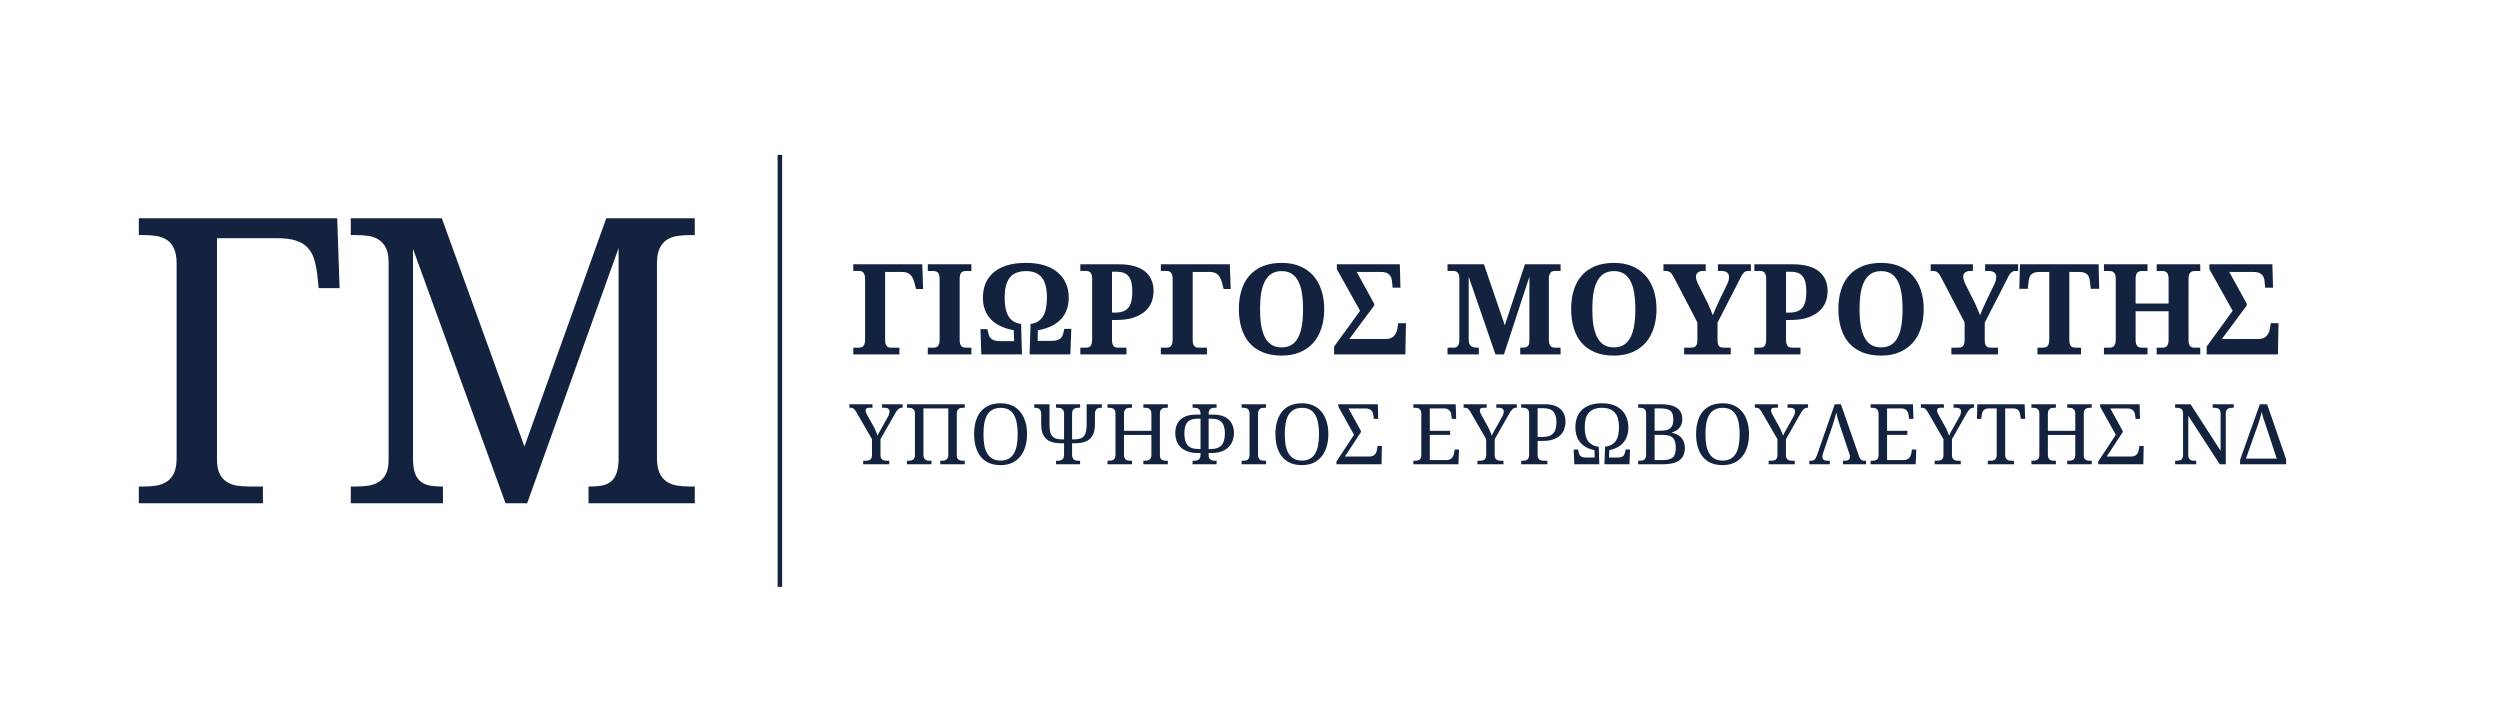 <svg xmlns="http://www.w3.org/2000/svg" xmlns:xlink="http://www.w3.org/1999/xlink" width="551" zoomAndPan="magnify" viewBox="0 0 413.25 116.25" height="155" preserveAspectRatio="xMidYMid meet" version="1.0"><defs><g/></defs><path stroke-linecap="butt" transform="matrix(0, -0.745, 0.745, 0, 128.543, 97.009)" fill="none" stroke-linejoin="miter" d="M 0.002 0.498 L 95.85 0.498 " stroke="#13233f" stroke-width="1" stroke-opacity="1" stroke-miterlimit="4"/><g fill="#13233f" fill-opacity="1"><g transform="translate(20.43, 83.185)"><g><path d="M 23.031 0 L 2.516 0 L 2.516 -2.766 L 3.344 -2.766 C 4.102 -2.766 4.805 -2.816 5.453 -2.922 C 6.109 -3.035 6.68 -3.258 7.172 -3.594 C 7.672 -3.926 8.062 -4.398 8.344 -5.016 C 8.625 -5.641 8.766 -6.469 8.766 -7.5 L 8.766 -39.594 C 8.766 -40.625 8.625 -41.453 8.344 -42.078 C 8.062 -42.703 7.672 -43.18 7.172 -43.516 C 6.68 -43.848 6.109 -44.066 5.453 -44.172 C 4.805 -44.273 4.102 -44.328 3.344 -44.328 L 2.516 -44.328 L 2.516 -47.109 L 35.312 -47.109 L 35.703 -35.562 L 32.25 -35.562 L 32 -37.891 C 31.883 -38.816 31.711 -39.645 31.484 -40.375 C 31.266 -41.102 30.914 -41.723 30.438 -42.234 C 29.969 -42.754 29.332 -43.145 28.531 -43.406 C 27.727 -43.676 26.68 -43.812 25.391 -43.812 L 15.438 -43.812 L 15.438 -7.25 C 15.438 -6.281 15.578 -5.5 15.859 -4.906 C 16.148 -4.32 16.539 -3.867 17.031 -3.547 C 17.531 -3.223 18.109 -3.008 18.766 -2.906 C 19.422 -2.812 20.113 -2.766 20.844 -2.766 L 23.031 -2.766 Z M 23.031 0 "/></g></g></g><g fill="#13233f" fill-opacity="1"><g transform="translate(55.47, 83.185)"><g><path d="M 41.812 0 L 41.812 -2.766 L 42.047 -2.766 C 42.754 -2.766 43.391 -2.812 43.953 -2.906 C 44.523 -3.008 45.008 -3.207 45.406 -3.5 C 45.812 -3.789 46.129 -4.207 46.359 -4.75 C 46.598 -5.301 46.738 -6.023 46.781 -6.922 L 46.781 -42.172 L 31.672 0 L 28.094 0 L 12.797 -42.047 L 12.797 -7.5 C 12.797 -6.469 12.898 -5.641 13.109 -5.016 C 13.328 -4.398 13.645 -3.926 14.062 -3.594 C 14.477 -3.258 14.984 -3.035 15.578 -2.922 C 16.172 -2.816 16.832 -2.766 17.562 -2.766 L 17.75 -2.766 L 17.75 0 L 2.516 0 L 2.516 -2.766 L 3.344 -2.766 C 4.082 -2.766 4.773 -2.812 5.422 -2.906 C 6.078 -3.008 6.648 -3.211 7.141 -3.516 C 7.641 -3.816 8.035 -4.258 8.328 -4.844 C 8.617 -5.438 8.766 -6.219 8.766 -7.188 L 8.766 -39.859 C 8.766 -40.816 8.617 -41.594 8.328 -42.188 C 8.035 -42.781 7.641 -43.238 7.141 -43.562 C 6.648 -43.883 6.078 -44.094 5.422 -44.188 C 4.773 -44.281 4.082 -44.328 3.344 -44.328 L 2.516 -44.328 L 2.516 -47.109 L 17.562 -47.109 L 31.219 -9.375 L 44.75 -47.109 L 59.375 -47.109 L 59.375 -44.328 L 58.547 -44.328 C 57.797 -44.328 57.094 -44.273 56.438 -44.172 C 55.781 -44.066 55.203 -43.848 54.703 -43.516 C 54.211 -43.18 53.828 -42.703 53.547 -42.078 C 53.266 -41.453 53.125 -40.625 53.125 -39.594 L 53.125 -7.5 C 53.125 -6.469 53.266 -5.641 53.547 -5.016 C 53.828 -4.398 54.211 -3.926 54.703 -3.594 C 55.203 -3.258 55.781 -3.035 56.438 -2.922 C 57.094 -2.816 57.797 -2.766 58.547 -2.766 L 59.375 -2.766 L 59.375 0 Z M 41.812 0 "/></g></g></g><g fill="#13233f" fill-opacity="1"><g transform="translate(140.467, 58.579)"><g><path d="M 11.984 -14.891 L 12.125 -10.812 L 10.953 -10.812 L 10.703 -11.812 C 10.547 -12.414 10.312 -12.867 10 -13.172 C 9.695 -13.473 9.266 -13.625 8.703 -13.625 L 5.844 -13.625 L 5.844 -2.375 C 5.844 -2.102 5.867 -1.883 5.922 -1.719 C 5.984 -1.551 6.062 -1.422 6.156 -1.328 C 6.25 -1.234 6.359 -1.172 6.484 -1.141 C 6.617 -1.117 6.758 -1.109 6.906 -1.109 L 8.203 -1.109 L 8.203 0 L 0.578 0 L 0.578 -1.109 L 1.453 -1.109 C 1.609 -1.109 1.75 -1.125 1.875 -1.156 C 2.008 -1.188 2.125 -1.25 2.219 -1.344 C 2.312 -1.438 2.383 -1.57 2.438 -1.75 C 2.5 -1.926 2.531 -2.164 2.531 -2.469 L 2.531 -12.438 C 2.531 -12.738 2.5 -12.973 2.438 -13.141 C 2.383 -13.316 2.312 -13.453 2.219 -13.547 C 2.125 -13.648 2.008 -13.719 1.875 -13.75 C 1.75 -13.781 1.609 -13.797 1.453 -13.797 L 0.578 -13.797 L 0.578 -14.891 Z M 11.984 -14.891 "/></g></g></g><g fill="#13233f" fill-opacity="1"><g transform="translate(152.788, 58.579)"><g><path d="M 0.578 0 L 0.578 -1.109 L 1.453 -1.109 C 1.609 -1.109 1.75 -1.125 1.875 -1.156 C 2.008 -1.188 2.125 -1.25 2.219 -1.344 C 2.312 -1.438 2.383 -1.57 2.438 -1.75 C 2.5 -1.926 2.531 -2.164 2.531 -2.469 L 2.531 -12.422 C 2.531 -12.723 2.5 -12.961 2.438 -13.141 C 2.383 -13.316 2.312 -13.453 2.219 -13.547 C 2.125 -13.641 2.008 -13.703 1.875 -13.734 C 1.75 -13.766 1.609 -13.781 1.453 -13.781 L 0.578 -13.781 L 0.578 -14.891 L 7.781 -14.891 L 7.781 -13.781 L 6.906 -13.781 C 6.758 -13.781 6.617 -13.766 6.484 -13.734 C 6.348 -13.703 6.234 -13.641 6.141 -13.547 C 6.047 -13.453 5.973 -13.316 5.922 -13.141 C 5.867 -12.961 5.844 -12.723 5.844 -12.422 L 5.844 -2.469 C 5.844 -2.164 5.867 -1.926 5.922 -1.75 C 5.973 -1.57 6.047 -1.438 6.141 -1.344 C 6.234 -1.25 6.348 -1.188 6.484 -1.156 C 6.617 -1.125 6.758 -1.109 6.906 -1.109 L 7.781 -1.109 L 7.781 0 Z M 0.578 0 "/></g></g></g><g fill="#13233f" fill-opacity="1"><g transform="translate(161.148, 58.579)"><g><path d="M 1.328 -9.391 C 1.328 -10.254 1.473 -11.035 1.766 -11.734 C 2.055 -12.441 2.5 -13.047 3.094 -13.547 C 3.688 -14.055 4.426 -14.445 5.312 -14.719 C 6.207 -14.988 7.258 -15.125 8.469 -15.125 C 9.602 -15.125 10.609 -14.988 11.484 -14.719 C 12.359 -14.445 13.094 -14.055 13.688 -13.547 C 14.289 -13.047 14.742 -12.441 15.047 -11.734 C 15.359 -11.035 15.516 -10.254 15.516 -9.391 C 15.516 -7.922 15.082 -6.727 14.219 -5.812 C 13.363 -4.895 12.094 -4.285 10.406 -3.984 L 10.375 -2.234 L 12.453 -2.234 C 12.816 -2.234 13.125 -2.254 13.375 -2.297 C 13.625 -2.348 13.832 -2.426 14 -2.531 C 14.164 -2.633 14.297 -2.766 14.391 -2.922 C 14.492 -3.086 14.57 -3.289 14.625 -3.531 L 14.781 -4.219 L 15.938 -4.219 L 15.781 0 L 9.047 0 L 9.203 -5.031 C 9.691 -5.094 10.109 -5.234 10.453 -5.453 C 10.805 -5.68 11.086 -5.977 11.297 -6.344 C 11.516 -6.719 11.672 -7.16 11.766 -7.672 C 11.859 -8.18 11.906 -8.754 11.906 -9.391 C 11.906 -10.086 11.844 -10.707 11.719 -11.25 C 11.602 -11.789 11.406 -12.25 11.125 -12.625 C 10.852 -13 10.5 -13.281 10.062 -13.469 C 9.625 -13.664 9.082 -13.766 8.438 -13.766 C 7.801 -13.766 7.258 -13.664 6.812 -13.469 C 6.363 -13.281 6 -13 5.719 -12.625 C 5.445 -12.25 5.242 -11.789 5.109 -11.25 C 4.984 -10.707 4.922 -10.086 4.922 -9.391 C 4.922 -8.754 4.969 -8.18 5.062 -7.672 C 5.164 -7.16 5.32 -6.719 5.531 -6.344 C 5.75 -5.977 6.031 -5.68 6.375 -5.453 C 6.719 -5.234 7.141 -5.094 7.641 -5.031 L 7.781 0 L 1.062 0 L 0.922 -4.172 L 2.062 -4.172 L 2.234 -3.484 C 2.273 -3.254 2.344 -3.055 2.438 -2.891 C 2.539 -2.723 2.676 -2.586 2.844 -2.484 C 3.008 -2.379 3.219 -2.301 3.469 -2.25 C 3.719 -2.207 4.02 -2.188 4.375 -2.188 L 6.484 -2.188 L 6.422 -4 C 4.742 -4.301 3.473 -4.91 2.609 -5.828 C 1.754 -6.742 1.328 -7.93 1.328 -9.391 Z M 1.328 -9.391 "/></g></g></g><g fill="#13233f" fill-opacity="1"><g transform="translate(178, 58.579)"><g><path d="M 12.688 -10.469 C 12.688 -9.844 12.578 -9.238 12.359 -8.656 C 12.141 -8.082 11.785 -7.578 11.297 -7.141 C 10.805 -6.703 10.172 -6.348 9.391 -6.078 C 8.609 -5.816 7.656 -5.688 6.531 -5.688 L 5.812 -5.688 L 5.812 -2.359 C 5.812 -2.086 5.844 -1.867 5.906 -1.703 C 5.969 -1.535 6.047 -1.406 6.141 -1.312 C 6.242 -1.227 6.363 -1.172 6.5 -1.141 C 6.645 -1.117 6.785 -1.109 6.922 -1.109 L 8.203 -1.109 L 8.203 0 L 0.578 0 L 0.578 -1.109 L 1.453 -1.109 C 1.609 -1.109 1.75 -1.125 1.875 -1.156 C 2.008 -1.188 2.125 -1.25 2.219 -1.344 C 2.312 -1.438 2.383 -1.57 2.438 -1.75 C 2.5 -1.926 2.531 -2.164 2.531 -2.469 L 2.531 -12.516 C 2.531 -12.797 2.5 -13.02 2.438 -13.188 C 2.383 -13.352 2.305 -13.477 2.203 -13.562 C 2.109 -13.656 2 -13.719 1.875 -13.75 C 1.75 -13.781 1.609 -13.797 1.453 -13.797 L 0.578 -13.797 L 0.578 -14.891 L 6.984 -14.891 C 7.953 -14.891 8.789 -14.785 9.5 -14.578 C 10.219 -14.379 10.812 -14.086 11.281 -13.703 C 11.75 -13.316 12.098 -12.852 12.328 -12.312 C 12.566 -11.77 12.688 -11.156 12.688 -10.469 Z M 5.812 -6.906 L 6.328 -6.906 C 6.836 -6.906 7.27 -6.969 7.625 -7.094 C 7.988 -7.227 8.285 -7.43 8.516 -7.703 C 8.742 -7.984 8.91 -8.344 9.016 -8.781 C 9.117 -9.227 9.172 -9.766 9.172 -10.391 C 9.172 -10.941 9.125 -11.422 9.031 -11.828 C 8.945 -12.242 8.801 -12.586 8.594 -12.859 C 8.395 -13.129 8.133 -13.328 7.812 -13.453 C 7.488 -13.586 7.094 -13.656 6.625 -13.656 L 5.812 -13.656 Z M 5.812 -6.906 "/></g></g></g><g fill="#13233f" fill-opacity="1"><g transform="translate(191.309, 58.579)"><g><path d="M 11.984 -14.891 L 12.125 -10.812 L 10.953 -10.812 L 10.703 -11.812 C 10.547 -12.414 10.312 -12.867 10 -13.172 C 9.695 -13.473 9.266 -13.625 8.703 -13.625 L 5.844 -13.625 L 5.844 -2.375 C 5.844 -2.102 5.867 -1.883 5.922 -1.719 C 5.984 -1.551 6.062 -1.422 6.156 -1.328 C 6.25 -1.234 6.359 -1.172 6.484 -1.141 C 6.617 -1.117 6.758 -1.109 6.906 -1.109 L 8.203 -1.109 L 8.203 0 L 0.578 0 L 0.578 -1.109 L 1.453 -1.109 C 1.609 -1.109 1.75 -1.125 1.875 -1.156 C 2.008 -1.188 2.125 -1.25 2.219 -1.344 C 2.312 -1.438 2.383 -1.57 2.438 -1.75 C 2.5 -1.926 2.531 -2.164 2.531 -2.469 L 2.531 -12.438 C 2.531 -12.738 2.5 -12.973 2.438 -13.141 C 2.383 -13.316 2.312 -13.453 2.219 -13.547 C 2.125 -13.648 2.008 -13.719 1.875 -13.75 C 1.75 -13.781 1.609 -13.797 1.453 -13.797 L 0.578 -13.797 L 0.578 -14.891 Z M 11.984 -14.891 "/></g></g></g><g fill="#13233f" fill-opacity="1"><g transform="translate(203.629, 58.579)"><g><path d="M 15.266 -7.469 C 15.266 -6.32 15.109 -5.273 14.797 -4.328 C 14.492 -3.379 14.039 -2.566 13.438 -1.891 C 12.832 -1.223 12.094 -0.707 11.219 -0.344 C 10.352 0.02 9.352 0.203 8.219 0.203 C 7.031 0.203 5.992 0.02 5.109 -0.344 C 4.223 -0.707 3.488 -1.223 2.906 -1.891 C 2.32 -2.566 1.883 -3.379 1.594 -4.328 C 1.301 -5.273 1.156 -6.328 1.156 -7.484 C 1.156 -8.641 1.301 -9.688 1.594 -10.625 C 1.883 -11.562 2.32 -12.363 2.906 -13.031 C 3.488 -13.695 4.223 -14.211 5.109 -14.578 C 6.004 -14.941 7.047 -15.125 8.234 -15.125 C 9.367 -15.125 10.367 -14.941 11.234 -14.578 C 12.109 -14.211 12.844 -13.695 13.438 -13.031 C 14.039 -12.363 14.492 -11.555 14.797 -10.609 C 15.109 -9.672 15.266 -8.625 15.266 -7.469 Z M 4.656 -7.469 C 4.656 -6.469 4.719 -5.578 4.844 -4.797 C 4.977 -4.016 5.188 -3.352 5.469 -2.812 C 5.75 -2.27 6.113 -1.859 6.562 -1.578 C 7.02 -1.297 7.57 -1.156 8.219 -1.156 C 8.875 -1.156 9.426 -1.297 9.875 -1.578 C 10.32 -1.859 10.688 -2.27 10.969 -2.812 C 11.25 -3.352 11.453 -4.016 11.578 -4.797 C 11.703 -5.578 11.766 -6.469 11.766 -7.469 C 11.766 -8.469 11.703 -9.359 11.578 -10.141 C 11.453 -10.922 11.25 -11.578 10.969 -12.109 C 10.688 -12.648 10.32 -13.062 9.875 -13.344 C 9.426 -13.625 8.879 -13.766 8.234 -13.766 C 7.586 -13.766 7.035 -13.625 6.578 -13.344 C 6.117 -13.062 5.75 -12.648 5.469 -12.109 C 5.188 -11.578 4.977 -10.922 4.844 -10.141 C 4.719 -9.359 4.656 -8.469 4.656 -7.469 Z M 4.656 -7.469 "/></g></g></g><g fill="#13233f" fill-opacity="1"><g transform="translate(220.044, 58.579)"><g><path d="M 9.031 -2.547 C 9.352 -2.547 9.629 -2.594 9.859 -2.688 C 10.098 -2.789 10.289 -2.93 10.438 -3.109 C 10.594 -3.285 10.711 -3.492 10.797 -3.734 C 10.891 -3.973 10.953 -4.234 10.984 -4.516 L 11.078 -5.156 L 12.359 -5.156 L 12.266 0 L 0.484 0 L 0.484 -1.297 L 4.781 -7.203 L 0.938 -14.078 L 0.938 -14.891 L 11.344 -14.891 L 11.453 -11.031 L 10.156 -11.031 L 10.047 -12.141 C 10.004 -12.598 9.844 -12.957 9.562 -13.219 C 9.289 -13.488 8.844 -13.625 8.219 -13.625 L 4.219 -13.625 L 7.109 -8.375 L 7.109 -8.078 L 3 -2.547 Z M 9.031 -2.547 "/></g></g></g><g fill="#13233f" fill-opacity="1"><g transform="translate(233.281, 58.579)"><g/></g></g><g fill="#13233f" fill-opacity="1"><g transform="translate(238.698, 58.579)"><g><path d="M 12.594 0 L 12.594 -1.109 L 12.797 -1.109 C 13.016 -1.109 13.207 -1.117 13.375 -1.141 C 13.539 -1.172 13.676 -1.227 13.781 -1.312 C 13.895 -1.395 13.977 -1.508 14.031 -1.656 C 14.082 -1.812 14.109 -2.016 14.109 -2.266 L 14.109 -12.828 L 9.906 0 L 8.5 0 L 4.078 -12.828 L 4.078 -2.469 C 4.078 -2.164 4.113 -1.926 4.188 -1.75 C 4.258 -1.57 4.363 -1.438 4.5 -1.344 C 4.633 -1.25 4.797 -1.188 4.984 -1.156 C 5.172 -1.125 5.383 -1.109 5.625 -1.109 L 5.75 -1.109 L 5.75 0 L 0.578 0 L 0.578 -1.109 L 1.453 -1.109 C 1.609 -1.109 1.75 -1.117 1.875 -1.141 C 2 -1.172 2.109 -1.227 2.203 -1.312 C 2.305 -1.406 2.383 -1.535 2.438 -1.703 C 2.5 -1.867 2.531 -2.086 2.531 -2.359 L 2.531 -12.516 C 2.531 -12.797 2.5 -13.02 2.438 -13.188 C 2.383 -13.352 2.305 -13.477 2.203 -13.562 C 2.109 -13.656 2 -13.719 1.875 -13.75 C 1.75 -13.781 1.609 -13.797 1.453 -13.797 L 0.578 -13.797 L 0.578 -14.891 L 6.594 -14.891 L 10.047 -4.812 L 13.375 -14.891 L 19.266 -14.891 L 19.266 -13.797 L 18.391 -13.797 C 18.242 -13.797 18.102 -13.781 17.969 -13.75 C 17.844 -13.719 17.734 -13.648 17.641 -13.547 C 17.547 -13.453 17.469 -13.316 17.406 -13.141 C 17.352 -12.973 17.328 -12.738 17.328 -12.438 L 17.328 -2.469 C 17.328 -2.164 17.352 -1.926 17.406 -1.75 C 17.469 -1.57 17.547 -1.438 17.641 -1.344 C 17.734 -1.25 17.844 -1.188 17.969 -1.156 C 18.102 -1.125 18.242 -1.109 18.391 -1.109 L 19.266 -1.109 L 19.266 0 Z M 12.594 0 "/></g></g></g><g fill="#13233f" fill-opacity="1"><g transform="translate(258.554, 58.579)"><g><path d="M 15.266 -7.469 C 15.266 -6.32 15.109 -5.273 14.797 -4.328 C 14.492 -3.379 14.039 -2.566 13.438 -1.891 C 12.832 -1.223 12.094 -0.707 11.219 -0.344 C 10.352 0.02 9.352 0.203 8.219 0.203 C 7.031 0.203 5.992 0.02 5.109 -0.344 C 4.223 -0.707 3.488 -1.223 2.906 -1.891 C 2.32 -2.566 1.883 -3.379 1.594 -4.328 C 1.301 -5.273 1.156 -6.328 1.156 -7.484 C 1.156 -8.641 1.301 -9.688 1.594 -10.625 C 1.883 -11.562 2.32 -12.363 2.906 -13.031 C 3.488 -13.695 4.223 -14.211 5.109 -14.578 C 6.004 -14.941 7.047 -15.125 8.234 -15.125 C 9.367 -15.125 10.367 -14.941 11.234 -14.578 C 12.109 -14.211 12.844 -13.695 13.438 -13.031 C 14.039 -12.363 14.492 -11.555 14.797 -10.609 C 15.109 -9.672 15.266 -8.625 15.266 -7.469 Z M 4.656 -7.469 C 4.656 -6.469 4.719 -5.578 4.844 -4.797 C 4.977 -4.016 5.188 -3.352 5.469 -2.812 C 5.75 -2.27 6.113 -1.859 6.562 -1.578 C 7.02 -1.297 7.57 -1.156 8.219 -1.156 C 8.875 -1.156 9.426 -1.297 9.875 -1.578 C 10.32 -1.859 10.688 -2.27 10.969 -2.812 C 11.25 -3.352 11.453 -4.016 11.578 -4.797 C 11.703 -5.578 11.766 -6.469 11.766 -7.469 C 11.766 -8.469 11.703 -9.359 11.578 -10.141 C 11.453 -10.922 11.25 -11.578 10.969 -12.109 C 10.688 -12.648 10.32 -13.062 9.875 -13.344 C 9.426 -13.625 8.879 -13.766 8.234 -13.766 C 7.586 -13.766 7.035 -13.625 6.578 -13.344 C 6.117 -13.062 5.75 -12.648 5.469 -12.109 C 5.188 -11.578 4.977 -10.922 4.844 -10.141 C 4.719 -9.359 4.656 -8.469 4.656 -7.469 Z M 4.656 -7.469 "/></g></g></g><g fill="#13233f" fill-opacity="1"><g transform="translate(274.968, 58.579)"><g><path d="M 3.422 0 L 3.422 -1.109 L 4.406 -1.109 C 4.57 -1.109 4.727 -1.117 4.875 -1.141 C 5.02 -1.16 5.145 -1.211 5.25 -1.297 C 5.363 -1.379 5.453 -1.504 5.516 -1.672 C 5.578 -1.848 5.609 -2.082 5.609 -2.375 L 5.609 -5.281 L 1.75 -12.688 C 1.645 -12.883 1.547 -13.051 1.453 -13.188 C 1.367 -13.332 1.27 -13.445 1.156 -13.531 C 1.051 -13.625 0.926 -13.691 0.781 -13.734 C 0.645 -13.773 0.477 -13.797 0.281 -13.797 L 0 -13.797 L 0 -14.891 L 6.984 -14.891 L 6.984 -13.797 L 6.625 -13.797 C 6.207 -13.797 5.895 -13.707 5.688 -13.531 C 5.477 -13.363 5.375 -13.141 5.375 -12.859 C 5.375 -12.68 5.406 -12.488 5.469 -12.281 C 5.539 -12.07 5.613 -11.879 5.688 -11.703 L 7.234 -8.641 C 7.453 -8.191 7.629 -7.797 7.766 -7.453 C 7.91 -7.117 8.039 -6.789 8.156 -6.469 C 8.301 -6.832 8.469 -7.227 8.656 -7.656 C 8.844 -8.094 9.051 -8.547 9.281 -9.016 L 10.484 -11.516 C 10.641 -11.816 10.738 -12.07 10.781 -12.281 C 10.82 -12.488 10.844 -12.648 10.844 -12.766 C 10.844 -13.117 10.727 -13.379 10.5 -13.547 C 10.281 -13.711 9.938 -13.797 9.469 -13.797 L 9 -13.797 L 9 -14.891 L 14.453 -14.891 L 14.453 -13.797 L 14.062 -13.797 C 13.883 -13.797 13.727 -13.77 13.594 -13.719 C 13.469 -13.664 13.348 -13.578 13.234 -13.453 C 13.129 -13.336 13.016 -13.176 12.891 -12.969 C 12.773 -12.758 12.641 -12.488 12.484 -12.156 L 8.938 -5.25 L 8.938 -2.406 C 8.938 -2.102 8.961 -1.863 9.016 -1.688 C 9.078 -1.52 9.16 -1.391 9.266 -1.297 C 9.379 -1.211 9.504 -1.16 9.641 -1.141 C 9.773 -1.117 9.926 -1.109 10.094 -1.109 L 11.125 -1.109 L 11.125 0 Z M 3.422 0 "/></g></g></g><g fill="#13233f" fill-opacity="1"><g transform="translate(289.417, 58.579)"><g><path d="M 12.688 -10.469 C 12.688 -9.844 12.578 -9.238 12.359 -8.656 C 12.141 -8.082 11.785 -7.578 11.297 -7.141 C 10.805 -6.703 10.172 -6.348 9.391 -6.078 C 8.609 -5.816 7.656 -5.688 6.531 -5.688 L 5.812 -5.688 L 5.812 -2.359 C 5.812 -2.086 5.844 -1.867 5.906 -1.703 C 5.969 -1.535 6.047 -1.406 6.141 -1.312 C 6.242 -1.227 6.363 -1.172 6.5 -1.141 C 6.645 -1.117 6.785 -1.109 6.922 -1.109 L 8.203 -1.109 L 8.203 0 L 0.578 0 L 0.578 -1.109 L 1.453 -1.109 C 1.609 -1.109 1.75 -1.125 1.875 -1.156 C 2.008 -1.188 2.125 -1.25 2.219 -1.344 C 2.312 -1.438 2.383 -1.57 2.438 -1.75 C 2.5 -1.926 2.531 -2.164 2.531 -2.469 L 2.531 -12.516 C 2.531 -12.797 2.5 -13.02 2.438 -13.188 C 2.383 -13.352 2.305 -13.477 2.203 -13.562 C 2.109 -13.656 2 -13.719 1.875 -13.75 C 1.75 -13.781 1.609 -13.797 1.453 -13.797 L 0.578 -13.797 L 0.578 -14.891 L 6.984 -14.891 C 7.953 -14.891 8.789 -14.785 9.5 -14.578 C 10.219 -14.379 10.812 -14.086 11.281 -13.703 C 11.75 -13.316 12.098 -12.852 12.328 -12.312 C 12.566 -11.77 12.688 -11.156 12.688 -10.469 Z M 5.812 -6.906 L 6.328 -6.906 C 6.836 -6.906 7.27 -6.969 7.625 -7.094 C 7.988 -7.227 8.285 -7.43 8.516 -7.703 C 8.742 -7.984 8.91 -8.344 9.016 -8.781 C 9.117 -9.227 9.172 -9.766 9.172 -10.391 C 9.172 -10.941 9.125 -11.422 9.031 -11.828 C 8.945 -12.242 8.801 -12.586 8.594 -12.859 C 8.395 -13.129 8.133 -13.328 7.812 -13.453 C 7.488 -13.586 7.094 -13.656 6.625 -13.656 L 5.812 -13.656 Z M 5.812 -6.906 "/></g></g></g><g fill="#13233f" fill-opacity="1"><g transform="translate(302.725, 58.579)"><g><path d="M 15.266 -7.469 C 15.266 -6.32 15.109 -5.273 14.797 -4.328 C 14.492 -3.379 14.039 -2.566 13.438 -1.891 C 12.832 -1.223 12.094 -0.707 11.219 -0.344 C 10.352 0.02 9.352 0.203 8.219 0.203 C 7.031 0.203 5.992 0.02 5.109 -0.344 C 4.223 -0.707 3.488 -1.223 2.906 -1.891 C 2.32 -2.566 1.883 -3.379 1.594 -4.328 C 1.301 -5.273 1.156 -6.328 1.156 -7.484 C 1.156 -8.641 1.301 -9.688 1.594 -10.625 C 1.883 -11.562 2.32 -12.363 2.906 -13.031 C 3.488 -13.695 4.223 -14.211 5.109 -14.578 C 6.004 -14.941 7.047 -15.125 8.234 -15.125 C 9.367 -15.125 10.367 -14.941 11.234 -14.578 C 12.109 -14.211 12.844 -13.695 13.438 -13.031 C 14.039 -12.363 14.492 -11.555 14.797 -10.609 C 15.109 -9.672 15.266 -8.625 15.266 -7.469 Z M 4.656 -7.469 C 4.656 -6.469 4.719 -5.578 4.844 -4.797 C 4.977 -4.016 5.188 -3.352 5.469 -2.812 C 5.75 -2.27 6.113 -1.859 6.562 -1.578 C 7.02 -1.297 7.57 -1.156 8.219 -1.156 C 8.875 -1.156 9.426 -1.297 9.875 -1.578 C 10.32 -1.859 10.688 -2.27 10.969 -2.812 C 11.25 -3.352 11.453 -4.016 11.578 -4.797 C 11.703 -5.578 11.766 -6.469 11.766 -7.469 C 11.766 -8.469 11.703 -9.359 11.578 -10.141 C 11.453 -10.922 11.25 -11.578 10.969 -12.109 C 10.688 -12.648 10.32 -13.062 9.875 -13.344 C 9.426 -13.625 8.879 -13.766 8.234 -13.766 C 7.586 -13.766 7.035 -13.625 6.578 -13.344 C 6.117 -13.062 5.75 -12.648 5.469 -12.109 C 5.188 -11.578 4.977 -10.922 4.844 -10.141 C 4.719 -9.359 4.656 -8.469 4.656 -7.469 Z M 4.656 -7.469 "/></g></g></g><g fill="#13233f" fill-opacity="1"><g transform="translate(319.14, 58.579)"><g><path d="M 3.422 0 L 3.422 -1.109 L 4.406 -1.109 C 4.57 -1.109 4.727 -1.117 4.875 -1.141 C 5.02 -1.16 5.145 -1.211 5.25 -1.297 C 5.363 -1.379 5.453 -1.504 5.516 -1.672 C 5.578 -1.848 5.609 -2.082 5.609 -2.375 L 5.609 -5.281 L 1.75 -12.688 C 1.645 -12.883 1.547 -13.051 1.453 -13.188 C 1.367 -13.332 1.27 -13.445 1.156 -13.531 C 1.051 -13.625 0.926 -13.691 0.781 -13.734 C 0.645 -13.773 0.477 -13.797 0.281 -13.797 L 0 -13.797 L 0 -14.891 L 6.984 -14.891 L 6.984 -13.797 L 6.625 -13.797 C 6.207 -13.797 5.895 -13.707 5.688 -13.531 C 5.477 -13.363 5.375 -13.141 5.375 -12.859 C 5.375 -12.68 5.406 -12.488 5.469 -12.281 C 5.539 -12.07 5.613 -11.879 5.688 -11.703 L 7.234 -8.641 C 7.453 -8.191 7.629 -7.797 7.766 -7.453 C 7.91 -7.117 8.039 -6.789 8.156 -6.469 C 8.301 -6.832 8.469 -7.227 8.656 -7.656 C 8.844 -8.094 9.051 -8.547 9.281 -9.016 L 10.484 -11.516 C 10.641 -11.816 10.738 -12.07 10.781 -12.281 C 10.82 -12.488 10.844 -12.648 10.844 -12.766 C 10.844 -13.117 10.727 -13.379 10.5 -13.547 C 10.281 -13.711 9.938 -13.797 9.469 -13.797 L 9 -13.797 L 9 -14.891 L 14.453 -14.891 L 14.453 -13.797 L 14.062 -13.797 C 13.883 -13.797 13.727 -13.77 13.594 -13.719 C 13.469 -13.664 13.348 -13.578 13.234 -13.453 C 13.129 -13.336 13.016 -13.176 12.891 -12.969 C 12.773 -12.758 12.641 -12.488 12.484 -12.156 L 8.938 -5.25 L 8.938 -2.406 C 8.938 -2.102 8.961 -1.863 9.016 -1.688 C 9.078 -1.52 9.16 -1.391 9.266 -1.297 C 9.379 -1.211 9.504 -1.16 9.641 -1.141 C 9.773 -1.117 9.926 -1.109 10.094 -1.109 L 11.125 -1.109 L 11.125 0 Z M 3.422 0 "/></g></g></g><g fill="#13233f" fill-opacity="1"><g transform="translate(333.589, 58.579)"><g><path d="M 8.469 -2.469 C 8.469 -2.164 8.492 -1.926 8.547 -1.75 C 8.598 -1.57 8.672 -1.438 8.766 -1.344 C 8.867 -1.25 8.984 -1.188 9.109 -1.156 C 9.242 -1.125 9.383 -1.109 9.531 -1.109 L 10.406 -1.109 L 10.406 0 L 3.203 0 L 3.203 -1.109 L 4.078 -1.109 C 4.234 -1.109 4.375 -1.125 4.5 -1.156 C 4.633 -1.188 4.75 -1.25 4.844 -1.344 C 4.938 -1.438 5.008 -1.57 5.062 -1.75 C 5.125 -1.926 5.156 -2.164 5.156 -2.469 L 5.156 -13.625 L 3.484 -13.625 C 3.172 -13.625 2.91 -13.586 2.703 -13.516 C 2.492 -13.441 2.32 -13.344 2.188 -13.219 C 2.051 -13.094 1.953 -12.938 1.891 -12.75 C 1.828 -12.57 1.781 -12.367 1.75 -12.141 L 1.609 -10.844 L 0.203 -10.844 L 0.312 -14.891 L 13.312 -14.891 L 13.406 -10.844 L 12.016 -10.844 L 11.859 -12.141 C 11.836 -12.367 11.789 -12.57 11.719 -12.75 C 11.656 -12.938 11.555 -13.094 11.422 -13.219 C 11.297 -13.344 11.129 -13.441 10.922 -13.516 C 10.711 -13.586 10.453 -13.625 10.141 -13.625 L 8.469 -13.625 Z M 8.469 -2.469 "/></g></g></g><g fill="#13233f" fill-opacity="1"><g transform="translate(347.203, 58.579)"><g><path d="M 9.297 0 L 9.297 -1.109 L 10.203 -1.109 C 10.348 -1.109 10.484 -1.125 10.609 -1.156 C 10.742 -1.188 10.859 -1.25 10.953 -1.344 C 11.055 -1.438 11.133 -1.57 11.188 -1.75 C 11.238 -1.926 11.266 -2.164 11.266 -2.469 L 11.266 -7.125 L 5.812 -7.125 L 5.812 -2.469 C 5.812 -2.164 5.836 -1.926 5.891 -1.75 C 5.953 -1.57 6.031 -1.438 6.125 -1.344 C 6.227 -1.25 6.344 -1.188 6.469 -1.156 C 6.594 -1.125 6.734 -1.109 6.891 -1.109 L 7.781 -1.109 L 7.781 0 L 0.578 0 L 0.578 -1.109 L 1.453 -1.109 C 1.609 -1.109 1.75 -1.125 1.875 -1.156 C 2 -1.188 2.109 -1.25 2.203 -1.344 C 2.305 -1.438 2.383 -1.57 2.438 -1.75 C 2.5 -1.926 2.531 -2.164 2.531 -2.469 L 2.531 -12.5 C 2.531 -12.781 2.5 -13.004 2.438 -13.172 C 2.383 -13.336 2.305 -13.461 2.203 -13.547 C 2.109 -13.641 1.992 -13.703 1.859 -13.734 C 1.734 -13.766 1.598 -13.781 1.453 -13.781 L 0.578 -13.781 L 0.578 -14.891 L 7.781 -14.891 L 7.781 -13.781 L 6.891 -13.781 C 6.734 -13.781 6.594 -13.766 6.469 -13.734 C 6.344 -13.703 6.227 -13.641 6.125 -13.547 C 6.031 -13.453 5.953 -13.316 5.891 -13.141 C 5.836 -12.961 5.812 -12.723 5.812 -12.422 L 5.812 -8.406 L 11.266 -8.406 L 11.266 -12.422 C 11.266 -12.723 11.238 -12.961 11.188 -13.141 C 11.133 -13.316 11.055 -13.453 10.953 -13.547 C 10.859 -13.641 10.742 -13.703 10.609 -13.734 C 10.484 -13.766 10.348 -13.781 10.203 -13.781 L 9.297 -13.781 L 9.297 -14.891 L 16.5 -14.891 L 16.5 -13.781 L 15.625 -13.781 C 15.477 -13.781 15.336 -13.766 15.203 -13.734 C 15.078 -13.703 14.969 -13.641 14.875 -13.547 C 14.781 -13.453 14.703 -13.316 14.641 -13.141 C 14.586 -12.961 14.562 -12.723 14.562 -12.422 L 14.562 -2.359 C 14.562 -2.086 14.586 -1.867 14.641 -1.703 C 14.703 -1.535 14.781 -1.406 14.875 -1.312 C 14.977 -1.227 15.094 -1.172 15.219 -1.141 C 15.344 -1.117 15.477 -1.109 15.625 -1.109 L 16.5 -1.109 L 16.5 0 Z M 9.297 0 "/></g></g></g><g fill="#13233f" fill-opacity="1"><g transform="translate(364.279, 58.579)"><g><path d="M 9.031 -2.547 C 9.352 -2.547 9.629 -2.594 9.859 -2.688 C 10.098 -2.789 10.289 -2.93 10.438 -3.109 C 10.594 -3.285 10.711 -3.492 10.797 -3.734 C 10.891 -3.973 10.953 -4.234 10.984 -4.516 L 11.078 -5.156 L 12.359 -5.156 L 12.266 0 L 0.484 0 L 0.484 -1.297 L 4.781 -7.203 L 0.938 -14.078 L 0.938 -14.891 L 11.344 -14.891 L 11.453 -11.031 L 10.156 -11.031 L 10.047 -12.141 C 10.004 -12.598 9.844 -12.957 9.562 -13.219 C 9.289 -13.488 8.844 -13.625 8.219 -13.625 L 4.219 -13.625 L 7.109 -8.375 L 7.109 -8.078 L 3 -2.547 Z M 9.031 -2.547 "/></g></g></g><g fill="#13233f" fill-opacity="1"><g transform="translate(140.467, 76.742)"><g><path d="M 2.219 0 L 2.219 -0.578 L 2.531 -0.578 C 2.688 -0.578 2.832 -0.586 2.969 -0.609 C 3.102 -0.629 3.223 -0.672 3.328 -0.734 C 3.43 -0.797 3.516 -0.891 3.578 -1.016 C 3.641 -1.141 3.672 -1.305 3.672 -1.516 L 3.672 -4.141 L 1.094 -8.609 C 1.02 -8.742 0.945 -8.852 0.875 -8.938 C 0.812 -9.031 0.742 -9.109 0.672 -9.172 C 0.598 -9.234 0.516 -9.273 0.422 -9.297 C 0.328 -9.328 0.223 -9.344 0.109 -9.344 L -0.062 -9.344 L -0.062 -9.922 L 3.75 -9.922 L 3.75 -9.344 L 3.234 -9.344 C 3.109 -9.344 3.004 -9.332 2.922 -9.312 C 2.848 -9.289 2.785 -9.258 2.734 -9.219 C 2.691 -9.176 2.66 -9.125 2.641 -9.062 C 2.629 -9.008 2.625 -8.957 2.625 -8.906 C 2.625 -8.77 2.648 -8.633 2.703 -8.5 C 2.766 -8.375 2.82 -8.258 2.875 -8.156 L 3.906 -6.297 C 4.07 -6.016 4.207 -5.734 4.312 -5.453 C 4.426 -5.172 4.523 -4.926 4.609 -4.719 C 4.648 -4.812 4.695 -4.922 4.75 -5.047 C 4.812 -5.172 4.879 -5.301 4.953 -5.438 C 5.035 -5.57 5.113 -5.711 5.188 -5.859 C 5.27 -6.004 5.352 -6.148 5.438 -6.297 L 6.328 -7.891 C 6.422 -8.055 6.484 -8.207 6.516 -8.344 C 6.555 -8.488 6.578 -8.617 6.578 -8.734 C 6.578 -8.93 6.504 -9.082 6.359 -9.188 C 6.211 -9.289 6.008 -9.344 5.75 -9.344 L 5.344 -9.344 L 5.344 -9.922 L 8.734 -9.922 L 8.734 -9.344 L 8.562 -9.344 C 8.469 -9.344 8.375 -9.32 8.281 -9.281 C 8.195 -9.25 8.109 -9.191 8.016 -9.109 C 7.93 -9.023 7.836 -8.914 7.734 -8.781 C 7.641 -8.645 7.535 -8.473 7.422 -8.266 L 5.078 -4.141 L 5.078 -1.578 C 5.078 -1.359 5.102 -1.18 5.156 -1.047 C 5.219 -0.922 5.301 -0.82 5.406 -0.75 C 5.508 -0.688 5.629 -0.641 5.766 -0.609 C 5.91 -0.586 6.062 -0.578 6.219 -0.578 L 6.531 -0.578 L 6.531 0 Z M 2.219 0 "/></g></g></g><g fill="#13233f" fill-opacity="1"><g transform="translate(149.393, 76.742)"><g><path d="M 0.531 -9.922 L 10.078 -9.922 L 10.078 -9.344 L 9.906 -9.344 C 9.75 -9.344 9.598 -9.332 9.453 -9.312 C 9.316 -9.289 9.195 -9.242 9.094 -9.172 C 8.988 -9.098 8.906 -8.992 8.844 -8.859 C 8.789 -8.734 8.766 -8.562 8.766 -8.344 L 8.766 -1.516 C 8.766 -1.305 8.789 -1.141 8.844 -1.016 C 8.906 -0.891 8.988 -0.797 9.094 -0.734 C 9.195 -0.672 9.316 -0.629 9.453 -0.609 C 9.598 -0.586 9.75 -0.578 9.906 -0.578 L 10.078 -0.578 L 10.078 0 L 6.031 0 L 6.031 -0.578 L 6.219 -0.578 C 6.375 -0.578 6.52 -0.586 6.656 -0.609 C 6.789 -0.641 6.91 -0.688 7.016 -0.75 C 7.117 -0.82 7.203 -0.922 7.266 -1.047 C 7.328 -1.18 7.359 -1.359 7.359 -1.578 L 7.359 -9.234 L 3.25 -9.234 L 3.25 -1.578 C 3.25 -1.359 3.281 -1.18 3.344 -1.047 C 3.406 -0.922 3.484 -0.82 3.578 -0.75 C 3.68 -0.688 3.801 -0.641 3.938 -0.609 C 4.082 -0.586 4.234 -0.578 4.391 -0.578 L 4.578 -0.578 L 4.578 0 L 0.531 0 L 0.531 -0.578 L 0.703 -0.578 C 0.859 -0.578 1.004 -0.586 1.141 -0.609 C 1.285 -0.641 1.41 -0.688 1.516 -0.75 C 1.617 -0.82 1.695 -0.922 1.75 -1.047 C 1.812 -1.18 1.844 -1.359 1.844 -1.578 L 1.844 -8.406 C 1.844 -8.602 1.812 -8.766 1.75 -8.891 C 1.688 -9.016 1.602 -9.109 1.5 -9.172 C 1.395 -9.242 1.273 -9.289 1.141 -9.312 C 1.004 -9.332 0.859 -9.344 0.703 -9.344 L 0.531 -9.344 Z M 0.531 -9.922 "/></g></g></g><g fill="#13233f" fill-opacity="1"><g transform="translate(160.24, 76.742)"><g><path d="M 9.531 -4.984 C 9.531 -4.211 9.43 -3.508 9.234 -2.875 C 9.047 -2.25 8.766 -1.711 8.391 -1.266 C 8.023 -0.816 7.57 -0.469 7.031 -0.219 C 6.488 0.02 5.863 0.141 5.156 0.141 C 4.414 0.141 3.77 0.02 3.219 -0.219 C 2.676 -0.469 2.223 -0.816 1.859 -1.266 C 1.504 -1.711 1.234 -2.254 1.047 -2.891 C 0.867 -3.523 0.781 -4.223 0.781 -4.984 C 0.781 -5.754 0.867 -6.453 1.047 -7.078 C 1.234 -7.711 1.504 -8.25 1.859 -8.688 C 2.223 -9.133 2.68 -9.477 3.234 -9.719 C 3.785 -9.957 4.43 -10.078 5.172 -10.078 C 5.879 -10.078 6.5 -9.957 7.031 -9.719 C 7.57 -9.477 8.023 -9.133 8.391 -8.688 C 8.766 -8.238 9.047 -7.703 9.234 -7.078 C 9.43 -6.453 9.531 -5.754 9.531 -4.984 Z M 2.328 -4.984 C 2.328 -4.285 2.375 -3.664 2.469 -3.125 C 2.57 -2.594 2.738 -2.141 2.969 -1.766 C 3.195 -1.391 3.488 -1.102 3.844 -0.906 C 4.207 -0.707 4.645 -0.609 5.156 -0.609 C 5.676 -0.609 6.113 -0.707 6.469 -0.906 C 6.832 -1.102 7.125 -1.391 7.344 -1.766 C 7.57 -2.141 7.734 -2.594 7.828 -3.125 C 7.93 -3.664 7.984 -4.285 7.984 -4.984 C 7.984 -5.672 7.93 -6.281 7.828 -6.812 C 7.734 -7.352 7.57 -7.812 7.344 -8.188 C 7.125 -8.562 6.836 -8.844 6.484 -9.031 C 6.129 -9.227 5.691 -9.328 5.172 -9.328 C 4.66 -9.328 4.223 -9.227 3.859 -9.031 C 3.492 -8.844 3.195 -8.562 2.969 -8.188 C 2.738 -7.812 2.57 -7.352 2.469 -6.812 C 2.375 -6.281 2.328 -5.672 2.328 -4.984 Z M 2.328 -4.984 "/></g></g></g><g fill="#13233f" fill-opacity="1"><g transform="translate(170.794, 76.742)"><g><path d="M 6.422 -4.109 L 6.75 -4.109 C 7.164 -4.109 7.508 -4.156 7.781 -4.25 C 8.051 -4.352 8.266 -4.508 8.422 -4.719 C 8.578 -4.926 8.68 -5.188 8.734 -5.5 C 8.797 -5.82 8.828 -6.203 8.828 -6.641 L 8.828 -9.922 L 11.344 -9.922 L 11.344 -9.344 C 11.188 -9.344 11.035 -9.332 10.891 -9.312 C 10.754 -9.289 10.633 -9.242 10.531 -9.172 C 10.438 -9.098 10.359 -8.992 10.297 -8.859 C 10.234 -8.734 10.203 -8.562 10.203 -8.344 L 10.203 -6.625 C 10.203 -6.344 10.18 -6.07 10.141 -5.812 C 10.109 -5.551 10.047 -5.301 9.953 -5.062 C 9.859 -4.832 9.734 -4.617 9.578 -4.422 C 9.422 -4.223 9.219 -4.051 8.969 -3.906 C 8.719 -3.77 8.422 -3.66 8.078 -3.578 C 7.742 -3.504 7.348 -3.469 6.891 -3.469 L 6.422 -3.469 L 6.422 -1.578 C 6.422 -1.359 6.453 -1.18 6.516 -1.047 C 6.578 -0.922 6.656 -0.82 6.75 -0.75 C 6.852 -0.688 6.973 -0.641 7.109 -0.609 C 7.254 -0.586 7.406 -0.578 7.562 -0.578 L 7.75 -0.578 L 7.75 0 L 3.766 0 L 3.766 -0.578 L 3.953 -0.578 C 4.109 -0.578 4.254 -0.586 4.391 -0.609 C 4.535 -0.641 4.656 -0.688 4.75 -0.75 C 4.852 -0.82 4.938 -0.922 5 -1.047 C 5.062 -1.18 5.094 -1.359 5.094 -1.578 L 5.094 -3.469 L 4.625 -3.469 C 4.164 -3.469 3.766 -3.504 3.422 -3.578 C 3.078 -3.66 2.781 -3.77 2.531 -3.906 C 2.289 -4.051 2.094 -4.223 1.938 -4.422 C 1.781 -4.617 1.656 -4.832 1.562 -5.062 C 1.469 -5.301 1.398 -5.551 1.359 -5.812 C 1.328 -6.07 1.312 -6.344 1.312 -6.625 L 1.312 -8.344 C 1.312 -8.562 1.281 -8.734 1.219 -8.859 C 1.156 -8.992 1.07 -9.098 0.969 -9.172 C 0.875 -9.242 0.754 -9.289 0.609 -9.312 C 0.473 -9.332 0.328 -9.344 0.172 -9.344 L 0.172 -9.922 L 2.688 -9.922 L 2.688 -6.641 C 2.688 -6.203 2.711 -5.82 2.766 -5.5 C 2.828 -5.188 2.938 -4.926 3.094 -4.719 C 3.25 -4.508 3.461 -4.352 3.734 -4.25 C 4.004 -4.156 4.348 -4.109 4.766 -4.109 L 5.094 -4.109 L 5.094 -8.344 C 5.094 -8.562 5.062 -8.734 5 -8.859 C 4.938 -8.992 4.852 -9.098 4.75 -9.172 C 4.656 -9.242 4.535 -9.289 4.391 -9.312 C 4.254 -9.332 4.109 -9.344 3.953 -9.344 L 3.766 -9.344 L 3.766 -9.922 L 7.75 -9.922 L 7.75 -9.344 L 7.562 -9.344 C 7.406 -9.344 7.254 -9.332 7.109 -9.312 C 6.973 -9.289 6.852 -9.242 6.75 -9.172 C 6.656 -9.098 6.578 -8.992 6.516 -8.859 C 6.453 -8.734 6.422 -8.562 6.422 -8.344 Z M 6.422 -4.109 "/></g></g></g><g fill="#13233f" fill-opacity="1"><g transform="translate(182.544, 76.742)"><g><path d="M 6.453 0 L 6.453 -0.578 L 6.641 -0.578 C 6.797 -0.578 6.941 -0.586 7.078 -0.609 C 7.211 -0.641 7.332 -0.688 7.438 -0.75 C 7.539 -0.82 7.625 -0.922 7.688 -1.047 C 7.75 -1.18 7.781 -1.359 7.781 -1.578 L 7.781 -4.844 L 3.25 -4.844 L 3.25 -1.578 C 3.25 -1.359 3.281 -1.18 3.344 -1.047 C 3.406 -0.922 3.484 -0.82 3.578 -0.75 C 3.68 -0.688 3.801 -0.641 3.938 -0.609 C 4.082 -0.586 4.234 -0.578 4.391 -0.578 L 4.578 -0.578 L 4.578 0 L 0.531 0 L 0.531 -0.578 L 0.703 -0.578 C 0.859 -0.578 1.004 -0.586 1.141 -0.609 C 1.285 -0.641 1.41 -0.688 1.516 -0.75 C 1.617 -0.82 1.695 -0.922 1.75 -1.047 C 1.812 -1.18 1.844 -1.359 1.844 -1.578 L 1.844 -8.406 C 1.844 -8.602 1.812 -8.766 1.75 -8.891 C 1.688 -9.016 1.602 -9.109 1.5 -9.172 C 1.395 -9.242 1.273 -9.289 1.141 -9.312 C 1.004 -9.332 0.859 -9.344 0.703 -9.344 L 0.531 -9.344 L 0.531 -9.922 L 4.578 -9.922 L 4.578 -9.344 L 4.391 -9.344 C 4.234 -9.344 4.082 -9.332 3.938 -9.312 C 3.801 -9.289 3.68 -9.242 3.578 -9.172 C 3.484 -9.098 3.406 -8.992 3.344 -8.859 C 3.281 -8.734 3.25 -8.562 3.25 -8.344 L 3.25 -5.531 L 7.781 -5.531 L 7.781 -8.344 C 7.781 -8.562 7.75 -8.734 7.688 -8.859 C 7.625 -8.992 7.539 -9.098 7.438 -9.172 C 7.332 -9.242 7.211 -9.289 7.078 -9.312 C 6.941 -9.332 6.797 -9.344 6.641 -9.344 L 6.453 -9.344 L 6.453 -9.922 L 10.5 -9.922 L 10.5 -9.344 L 10.328 -9.344 C 10.16 -9.344 10.008 -9.332 9.875 -9.312 C 9.738 -9.289 9.617 -9.242 9.516 -9.172 C 9.41 -9.098 9.328 -8.992 9.266 -8.859 C 9.211 -8.734 9.188 -8.562 9.188 -8.344 L 9.188 -1.516 C 9.188 -1.305 9.211 -1.141 9.266 -1.016 C 9.328 -0.891 9.41 -0.797 9.516 -0.734 C 9.617 -0.672 9.738 -0.629 9.875 -0.609 C 10.02 -0.586 10.172 -0.578 10.328 -0.578 L 10.5 -0.578 L 10.5 0 Z M 6.453 0 "/></g></g></g><g fill="#13233f" fill-opacity="1"><g transform="translate(193.805, 76.742)"><g><path d="M 5.984 -2.516 L 6.297 -2.516 C 6.723 -2.516 7.082 -2.566 7.375 -2.672 C 7.676 -2.773 7.922 -2.93 8.109 -3.141 C 8.305 -3.359 8.445 -3.629 8.531 -3.953 C 8.625 -4.285 8.672 -4.672 8.672 -5.109 C 8.672 -5.492 8.629 -5.836 8.547 -6.141 C 8.473 -6.441 8.348 -6.695 8.172 -6.906 C 8.004 -7.113 7.781 -7.27 7.5 -7.375 C 7.227 -7.477 6.895 -7.531 6.5 -7.531 L 5.984 -7.531 Z M 3.328 0 L 3.328 -0.578 L 3.5 -0.578 C 3.656 -0.578 3.801 -0.586 3.938 -0.609 C 4.082 -0.641 4.207 -0.688 4.312 -0.75 C 4.414 -0.82 4.492 -0.922 4.547 -1.047 C 4.609 -1.18 4.641 -1.359 4.641 -1.578 L 4.641 -1.859 L 4.188 -1.859 C 3.727 -1.859 3.316 -1.898 2.953 -1.984 C 2.586 -2.078 2.266 -2.195 1.984 -2.344 C 1.711 -2.5 1.477 -2.68 1.281 -2.891 C 1.094 -3.098 0.938 -3.32 0.812 -3.562 C 0.688 -3.812 0.598 -4.07 0.547 -4.344 C 0.492 -4.613 0.469 -4.883 0.469 -5.156 C 0.469 -5.613 0.535 -6.023 0.672 -6.391 C 0.805 -6.766 1.016 -7.086 1.297 -7.359 C 1.578 -7.629 1.93 -7.836 2.359 -7.984 C 2.785 -8.129 3.289 -8.203 3.875 -8.203 L 4.641 -8.203 L 4.641 -8.344 C 4.641 -8.562 4.609 -8.734 4.547 -8.859 C 4.492 -8.992 4.414 -9.098 4.312 -9.172 C 4.207 -9.242 4.082 -9.289 3.938 -9.312 C 3.801 -9.332 3.656 -9.344 3.5 -9.344 L 3.328 -9.344 L 3.328 -9.922 L 7.297 -9.922 L 7.297 -9.344 L 7.125 -9.344 C 6.969 -9.344 6.816 -9.332 6.672 -9.312 C 6.535 -9.289 6.414 -9.242 6.312 -9.172 C 6.207 -9.098 6.125 -8.992 6.062 -8.859 C 6.008 -8.734 5.984 -8.562 5.984 -8.344 L 5.984 -8.203 L 6.75 -8.203 C 7.332 -8.203 7.836 -8.129 8.266 -7.984 C 8.691 -7.836 9.047 -7.629 9.328 -7.359 C 9.609 -7.086 9.816 -6.766 9.953 -6.391 C 10.098 -6.023 10.172 -5.613 10.172 -5.156 C 10.172 -4.883 10.141 -4.613 10.078 -4.344 C 10.023 -4.07 9.938 -3.812 9.812 -3.562 C 9.688 -3.32 9.523 -3.098 9.328 -2.891 C 9.141 -2.68 8.906 -2.5 8.625 -2.344 C 8.352 -2.195 8.035 -2.078 7.672 -1.984 C 7.305 -1.898 6.895 -1.859 6.438 -1.859 L 5.984 -1.859 L 5.984 -1.578 C 5.984 -1.359 6.008 -1.18 6.062 -1.047 C 6.125 -0.922 6.207 -0.82 6.312 -0.75 C 6.414 -0.688 6.535 -0.641 6.672 -0.609 C 6.816 -0.586 6.969 -0.578 7.125 -0.578 L 7.297 -0.578 L 7.297 0 Z M 4.641 -7.531 L 4.109 -7.531 C 3.723 -7.531 3.391 -7.477 3.109 -7.375 C 2.836 -7.27 2.613 -7.113 2.438 -6.906 C 2.27 -6.695 2.148 -6.441 2.078 -6.141 C 2.004 -5.836 1.969 -5.492 1.969 -5.109 C 1.969 -4.672 2.008 -4.285 2.094 -3.953 C 2.188 -3.629 2.328 -3.359 2.516 -3.141 C 2.703 -2.93 2.941 -2.773 3.234 -2.672 C 3.535 -2.566 3.898 -2.516 4.328 -2.516 L 4.641 -2.516 Z M 4.641 -7.531 "/></g></g></g><g fill="#13233f" fill-opacity="1"><g transform="translate(204.705, 76.742)"><g><path d="M 0.531 0 L 0.531 -0.578 L 0.703 -0.578 C 0.859 -0.578 1.004 -0.586 1.141 -0.609 C 1.285 -0.641 1.41 -0.688 1.516 -0.75 C 1.617 -0.82 1.695 -0.922 1.75 -1.047 C 1.812 -1.18 1.844 -1.359 1.844 -1.578 L 1.844 -8.344 C 1.844 -8.562 1.812 -8.734 1.75 -8.859 C 1.695 -8.992 1.617 -9.098 1.516 -9.172 C 1.41 -9.242 1.285 -9.289 1.141 -9.312 C 1.004 -9.332 0.859 -9.344 0.703 -9.344 L 0.531 -9.344 L 0.531 -9.922 L 4.578 -9.922 L 4.578 -9.344 L 4.391 -9.344 C 4.234 -9.344 4.082 -9.332 3.938 -9.312 C 3.801 -9.289 3.68 -9.242 3.578 -9.172 C 3.484 -9.098 3.406 -8.992 3.344 -8.859 C 3.281 -8.734 3.25 -8.562 3.25 -8.344 L 3.25 -1.578 C 3.25 -1.359 3.281 -1.18 3.344 -1.047 C 3.406 -0.922 3.484 -0.82 3.578 -0.75 C 3.68 -0.688 3.801 -0.641 3.938 -0.609 C 4.082 -0.586 4.234 -0.578 4.391 -0.578 L 4.578 -0.578 L 4.578 0 Z M 0.531 0 "/></g></g></g><g fill="#13233f" fill-opacity="1"><g transform="translate(210.047, 76.742)"><g><path d="M 9.531 -4.984 C 9.531 -4.211 9.43 -3.508 9.234 -2.875 C 9.047 -2.25 8.766 -1.711 8.391 -1.266 C 8.023 -0.816 7.57 -0.469 7.031 -0.219 C 6.488 0.02 5.863 0.141 5.156 0.141 C 4.414 0.141 3.77 0.02 3.219 -0.219 C 2.676 -0.469 2.223 -0.816 1.859 -1.266 C 1.504 -1.711 1.234 -2.254 1.047 -2.891 C 0.867 -3.523 0.781 -4.223 0.781 -4.984 C 0.781 -5.754 0.867 -6.453 1.047 -7.078 C 1.234 -7.711 1.504 -8.25 1.859 -8.688 C 2.223 -9.133 2.68 -9.477 3.234 -9.719 C 3.785 -9.957 4.43 -10.078 5.172 -10.078 C 5.879 -10.078 6.5 -9.957 7.031 -9.719 C 7.57 -9.477 8.023 -9.133 8.391 -8.688 C 8.766 -8.238 9.047 -7.703 9.234 -7.078 C 9.43 -6.453 9.531 -5.754 9.531 -4.984 Z M 2.328 -4.984 C 2.328 -4.285 2.375 -3.664 2.469 -3.125 C 2.57 -2.594 2.738 -2.141 2.969 -1.766 C 3.195 -1.391 3.488 -1.102 3.844 -0.906 C 4.207 -0.707 4.645 -0.609 5.156 -0.609 C 5.676 -0.609 6.113 -0.707 6.469 -0.906 C 6.832 -1.102 7.125 -1.391 7.344 -1.766 C 7.57 -2.141 7.734 -2.594 7.828 -3.125 C 7.93 -3.664 7.984 -4.285 7.984 -4.984 C 7.984 -5.672 7.93 -6.281 7.828 -6.812 C 7.734 -7.352 7.57 -7.812 7.344 -8.188 C 7.125 -8.562 6.836 -8.844 6.484 -9.031 C 6.129 -9.227 5.691 -9.328 5.172 -9.328 C 4.66 -9.328 4.223 -9.227 3.859 -9.031 C 3.492 -8.844 3.195 -8.562 2.969 -8.188 C 2.738 -7.812 2.57 -7.352 2.469 -6.812 C 2.375 -6.281 2.328 -5.672 2.328 -4.984 Z M 2.328 -4.984 "/></g></g></g><g fill="#13233f" fill-opacity="1"><g transform="translate(220.601, 76.742)"><g><path d="M 5.75 -1.281 C 5.969 -1.281 6.148 -1.312 6.297 -1.375 C 6.453 -1.438 6.582 -1.523 6.688 -1.641 C 6.789 -1.766 6.867 -1.906 6.922 -2.062 C 6.984 -2.227 7.023 -2.406 7.047 -2.594 L 7.109 -3.016 L 7.828 -3.016 L 7.766 0 L 0.312 0 L 0.312 -0.453 L 3.219 -4.875 L 0.625 -9.531 L 0.625 -9.922 L 7.156 -9.922 L 7.219 -7.5 L 6.484 -7.5 L 6.422 -8.094 C 6.398 -8.25 6.363 -8.395 6.312 -8.531 C 6.27 -8.664 6.195 -8.781 6.094 -8.875 C 6 -8.977 5.879 -9.062 5.734 -9.125 C 5.586 -9.188 5.41 -9.219 5.203 -9.219 L 2.312 -9.219 L 4.359 -5.516 L 4.359 -5.312 L 1.719 -1.281 Z M 5.75 -1.281 "/></g></g></g><g fill="#13233f" fill-opacity="1"><g transform="translate(229.249, 76.742)"><g/></g></g><g fill="#13233f" fill-opacity="1"><g transform="translate(233.097, 76.742)"><g><path d="M 3.25 -0.688 L 5.938 -0.688 C 6.156 -0.688 6.344 -0.719 6.5 -0.781 C 6.656 -0.844 6.785 -0.926 6.891 -1.031 C 6.992 -1.133 7.07 -1.254 7.125 -1.391 C 7.188 -1.535 7.234 -1.68 7.266 -1.828 L 7.359 -2.438 L 8.078 -2.438 L 7.984 0 L 0.531 0 L 0.531 -0.578 L 0.703 -0.578 C 0.859 -0.578 1.004 -0.586 1.141 -0.609 C 1.273 -0.629 1.395 -0.672 1.5 -0.734 C 1.602 -0.797 1.688 -0.891 1.75 -1.016 C 1.812 -1.141 1.844 -1.305 1.844 -1.516 L 1.844 -8.344 C 1.844 -8.562 1.812 -8.734 1.75 -8.859 C 1.695 -8.992 1.617 -9.098 1.516 -9.172 C 1.41 -9.242 1.285 -9.289 1.141 -9.312 C 1.004 -9.332 0.859 -9.344 0.703 -9.344 L 0.531 -9.344 L 0.531 -9.922 L 7.531 -9.922 L 7.609 -7.5 L 6.891 -7.5 L 6.812 -8.094 C 6.801 -8.25 6.77 -8.395 6.719 -8.531 C 6.664 -8.664 6.586 -8.785 6.484 -8.891 C 6.391 -8.992 6.27 -9.078 6.125 -9.141 C 5.977 -9.203 5.801 -9.234 5.594 -9.234 L 3.25 -9.234 L 3.25 -5.531 L 6.609 -5.531 L 6.609 -4.859 L 3.25 -4.859 Z M 3.25 -0.688 "/></g></g></g><g fill="#13233f" fill-opacity="1"><g transform="translate(241.995, 76.742)"><g><path d="M 2.219 0 L 2.219 -0.578 L 2.531 -0.578 C 2.688 -0.578 2.832 -0.586 2.969 -0.609 C 3.102 -0.629 3.223 -0.672 3.328 -0.734 C 3.43 -0.797 3.516 -0.891 3.578 -1.016 C 3.641 -1.141 3.672 -1.305 3.672 -1.516 L 3.672 -4.141 L 1.094 -8.609 C 1.02 -8.742 0.945 -8.852 0.875 -8.938 C 0.812 -9.031 0.742 -9.109 0.672 -9.172 C 0.598 -9.234 0.516 -9.273 0.422 -9.297 C 0.328 -9.328 0.223 -9.344 0.109 -9.344 L -0.062 -9.344 L -0.062 -9.922 L 3.75 -9.922 L 3.75 -9.344 L 3.234 -9.344 C 3.109 -9.344 3.004 -9.332 2.922 -9.312 C 2.848 -9.289 2.785 -9.258 2.734 -9.219 C 2.691 -9.176 2.66 -9.125 2.641 -9.062 C 2.629 -9.008 2.625 -8.957 2.625 -8.906 C 2.625 -8.77 2.648 -8.633 2.703 -8.5 C 2.766 -8.375 2.82 -8.258 2.875 -8.156 L 3.906 -6.297 C 4.07 -6.016 4.207 -5.734 4.312 -5.453 C 4.426 -5.172 4.523 -4.926 4.609 -4.719 C 4.648 -4.812 4.695 -4.922 4.75 -5.047 C 4.812 -5.172 4.879 -5.301 4.953 -5.438 C 5.035 -5.57 5.113 -5.711 5.188 -5.859 C 5.27 -6.004 5.352 -6.148 5.438 -6.297 L 6.328 -7.891 C 6.422 -8.055 6.484 -8.207 6.516 -8.344 C 6.555 -8.488 6.578 -8.617 6.578 -8.734 C 6.578 -8.93 6.504 -9.082 6.359 -9.188 C 6.211 -9.289 6.008 -9.344 5.75 -9.344 L 5.344 -9.344 L 5.344 -9.922 L 8.734 -9.922 L 8.734 -9.344 L 8.562 -9.344 C 8.469 -9.344 8.375 -9.32 8.281 -9.281 C 8.195 -9.25 8.109 -9.191 8.016 -9.109 C 7.93 -9.023 7.836 -8.914 7.734 -8.781 C 7.641 -8.645 7.535 -8.473 7.422 -8.266 L 5.078 -4.141 L 5.078 -1.578 C 5.078 -1.359 5.102 -1.18 5.156 -1.047 C 5.219 -0.922 5.301 -0.82 5.406 -0.75 C 5.508 -0.688 5.629 -0.641 5.766 -0.609 C 5.91 -0.586 6.062 -0.578 6.219 -0.578 L 6.531 -0.578 L 6.531 0 Z M 2.219 0 "/></g></g></g><g fill="#13233f" fill-opacity="1"><g transform="translate(250.92, 76.742)"><g><path d="M 0.531 0 L 0.531 -0.578 L 0.703 -0.578 C 0.859 -0.578 1.004 -0.586 1.141 -0.609 C 1.285 -0.641 1.41 -0.688 1.516 -0.75 C 1.617 -0.82 1.695 -0.922 1.75 -1.047 C 1.812 -1.18 1.844 -1.359 1.844 -1.578 L 1.844 -8.406 C 1.844 -8.602 1.812 -8.766 1.75 -8.891 C 1.688 -9.016 1.602 -9.109 1.5 -9.172 C 1.395 -9.242 1.273 -9.289 1.141 -9.312 C 1.004 -9.332 0.859 -9.344 0.703 -9.344 L 0.531 -9.344 L 0.531 -9.922 L 4.438 -9.922 C 5.02 -9.922 5.523 -9.852 5.953 -9.719 C 6.379 -9.594 6.734 -9.398 7.016 -9.141 C 7.297 -8.891 7.504 -8.586 7.641 -8.234 C 7.785 -7.879 7.859 -7.473 7.859 -7.016 C 7.859 -6.609 7.789 -6.211 7.656 -5.828 C 7.531 -5.453 7.32 -5.117 7.031 -4.828 C 6.738 -4.535 6.352 -4.301 5.875 -4.125 C 5.395 -3.945 4.812 -3.859 4.125 -3.859 L 3.25 -3.859 L 3.25 -1.516 C 3.25 -1.305 3.281 -1.141 3.344 -1.016 C 3.406 -0.891 3.488 -0.797 3.594 -0.734 C 3.695 -0.672 3.816 -0.629 3.953 -0.609 C 4.086 -0.586 4.234 -0.578 4.391 -0.578 L 4.859 -0.578 L 4.859 0 Z M 3.25 -4.516 L 4 -4.516 C 4.414 -4.516 4.77 -4.555 5.062 -4.641 C 5.363 -4.734 5.609 -4.879 5.797 -5.078 C 5.992 -5.273 6.133 -5.531 6.219 -5.844 C 6.312 -6.156 6.359 -6.531 6.359 -6.969 C 6.359 -7.352 6.316 -7.688 6.234 -7.969 C 6.16 -8.258 6.035 -8.5 5.859 -8.688 C 5.691 -8.883 5.469 -9.031 5.188 -9.125 C 4.914 -9.219 4.586 -9.266 4.203 -9.266 L 3.25 -9.266 Z M 3.25 -4.516 "/></g></g></g><g fill="#13233f" fill-opacity="1"><g transform="translate(259.554, 76.742)"><g><path d="M 0.859 -6.094 C 0.859 -6.695 0.945 -7.242 1.125 -7.734 C 1.312 -8.223 1.582 -8.641 1.938 -8.984 C 2.301 -9.336 2.758 -9.609 3.312 -9.797 C 3.875 -9.984 4.52 -10.078 5.25 -10.078 C 5.957 -10.078 6.578 -9.984 7.109 -9.797 C 7.648 -9.609 8.102 -9.336 8.469 -8.984 C 8.844 -8.641 9.125 -8.223 9.312 -7.734 C 9.508 -7.242 9.609 -6.695 9.609 -6.094 C 9.609 -5.07 9.336 -4.238 8.797 -3.594 C 8.254 -2.957 7.473 -2.535 6.453 -2.328 L 6.422 -1.109 L 7.75 -1.109 C 7.969 -1.109 8.148 -1.125 8.297 -1.156 C 8.453 -1.188 8.582 -1.238 8.688 -1.312 C 8.789 -1.383 8.867 -1.473 8.922 -1.578 C 8.984 -1.691 9.031 -1.82 9.062 -1.969 L 9.172 -2.438 L 9.891 -2.438 L 9.797 0 L 5.656 0 L 5.766 -2.906 C 6.18 -2.945 6.535 -3.051 6.828 -3.219 C 7.117 -3.383 7.359 -3.602 7.547 -3.875 C 7.734 -4.145 7.863 -4.469 7.938 -4.844 C 8.02 -5.219 8.062 -5.641 8.062 -6.109 C 8.062 -6.617 8.008 -7.07 7.906 -7.469 C 7.812 -7.875 7.648 -8.211 7.422 -8.484 C 7.203 -8.754 6.914 -8.961 6.562 -9.109 C 6.207 -9.254 5.77 -9.328 5.25 -9.328 C 4.738 -9.328 4.301 -9.254 3.938 -9.109 C 3.57 -8.961 3.273 -8.754 3.047 -8.484 C 2.816 -8.211 2.648 -7.875 2.547 -7.469 C 2.453 -7.07 2.406 -6.617 2.406 -6.109 C 2.406 -5.641 2.445 -5.219 2.531 -4.844 C 2.613 -4.469 2.742 -4.145 2.922 -3.875 C 3.109 -3.602 3.348 -3.383 3.641 -3.219 C 3.93 -3.051 4.289 -2.945 4.719 -2.906 L 4.812 0 L 0.672 0 L 0.578 -2.438 L 1.312 -2.438 L 1.406 -1.969 C 1.438 -1.82 1.477 -1.691 1.531 -1.578 C 1.594 -1.473 1.676 -1.383 1.781 -1.312 C 1.883 -1.238 2.008 -1.188 2.156 -1.156 C 2.312 -1.125 2.5 -1.109 2.719 -1.109 L 4.047 -1.109 L 4.016 -2.328 C 2.992 -2.535 2.211 -2.957 1.672 -3.594 C 1.129 -4.238 0.859 -5.07 0.859 -6.094 Z M 0.859 -6.094 "/></g></g></g><g fill="#13233f" fill-opacity="1"><g transform="translate(270.258, 76.742)"><g><path d="M 7.828 -7.438 C 7.828 -7.125 7.781 -6.848 7.688 -6.609 C 7.602 -6.379 7.484 -6.176 7.328 -6 C 7.18 -5.82 7 -5.672 6.781 -5.547 C 6.57 -5.43 6.348 -5.332 6.109 -5.25 L 6.109 -5.203 C 6.422 -5.148 6.707 -5.055 6.969 -4.922 C 7.238 -4.785 7.469 -4.613 7.656 -4.406 C 7.844 -4.195 7.988 -3.945 8.094 -3.656 C 8.195 -3.375 8.25 -3.051 8.25 -2.688 C 8.25 -1.789 7.953 -1.117 7.359 -0.672 C 6.773 -0.223 5.879 0 4.672 0 L 0.531 0 L 0.531 -0.578 L 0.703 -0.578 C 0.859 -0.578 1.004 -0.586 1.141 -0.609 C 1.285 -0.641 1.41 -0.688 1.516 -0.75 C 1.617 -0.82 1.695 -0.922 1.75 -1.047 C 1.812 -1.18 1.844 -1.359 1.844 -1.578 L 1.844 -8.406 C 1.844 -8.602 1.812 -8.766 1.75 -8.891 C 1.688 -9.016 1.602 -9.109 1.5 -9.172 C 1.395 -9.242 1.273 -9.289 1.141 -9.312 C 1.004 -9.332 0.859 -9.344 0.703 -9.344 L 0.531 -9.344 L 0.531 -9.922 L 4.25 -9.922 C 5.457 -9.922 6.352 -9.719 6.938 -9.312 C 7.531 -8.914 7.828 -8.289 7.828 -7.438 Z M 3.25 -0.688 L 4.609 -0.688 C 4.992 -0.688 5.32 -0.723 5.594 -0.797 C 5.875 -0.867 6.098 -0.984 6.266 -1.141 C 6.441 -1.305 6.566 -1.52 6.641 -1.781 C 6.711 -2.039 6.75 -2.352 6.75 -2.719 C 6.75 -3.082 6.711 -3.395 6.641 -3.656 C 6.578 -3.926 6.461 -4.148 6.297 -4.328 C 6.141 -4.504 5.922 -4.633 5.641 -4.719 C 5.367 -4.812 5.031 -4.859 4.625 -4.859 L 3.25 -4.859 Z M 3.25 -5.547 L 4.219 -5.547 C 4.625 -5.547 4.961 -5.582 5.234 -5.656 C 5.504 -5.727 5.719 -5.836 5.875 -5.984 C 6.039 -6.141 6.16 -6.336 6.234 -6.578 C 6.305 -6.816 6.344 -7.102 6.344 -7.438 C 6.344 -7.781 6.301 -8.066 6.219 -8.297 C 6.145 -8.523 6.02 -8.707 5.844 -8.844 C 5.676 -8.988 5.457 -9.086 5.188 -9.141 C 4.914 -9.203 4.582 -9.234 4.188 -9.234 L 3.25 -9.234 Z M 3.25 -5.547 "/></g></g></g><g fill="#13233f" fill-opacity="1"><g transform="translate(279.584, 76.742)"><g><path d="M 9.531 -4.984 C 9.531 -4.211 9.43 -3.508 9.234 -2.875 C 9.047 -2.25 8.766 -1.711 8.391 -1.266 C 8.023 -0.816 7.57 -0.469 7.031 -0.219 C 6.488 0.02 5.863 0.141 5.156 0.141 C 4.414 0.141 3.77 0.02 3.219 -0.219 C 2.676 -0.469 2.223 -0.816 1.859 -1.266 C 1.504 -1.711 1.234 -2.254 1.047 -2.891 C 0.867 -3.523 0.781 -4.223 0.781 -4.984 C 0.781 -5.754 0.867 -6.453 1.047 -7.078 C 1.234 -7.711 1.504 -8.25 1.859 -8.688 C 2.223 -9.133 2.68 -9.477 3.234 -9.719 C 3.785 -9.957 4.43 -10.078 5.172 -10.078 C 5.879 -10.078 6.5 -9.957 7.031 -9.719 C 7.57 -9.477 8.023 -9.133 8.391 -8.688 C 8.766 -8.238 9.047 -7.703 9.234 -7.078 C 9.43 -6.453 9.531 -5.754 9.531 -4.984 Z M 2.328 -4.984 C 2.328 -4.285 2.375 -3.664 2.469 -3.125 C 2.57 -2.594 2.738 -2.141 2.969 -1.766 C 3.195 -1.391 3.488 -1.102 3.844 -0.906 C 4.207 -0.707 4.645 -0.609 5.156 -0.609 C 5.676 -0.609 6.113 -0.707 6.469 -0.906 C 6.832 -1.102 7.125 -1.391 7.344 -1.766 C 7.57 -2.141 7.734 -2.594 7.828 -3.125 C 7.93 -3.664 7.984 -4.285 7.984 -4.984 C 7.984 -5.672 7.93 -6.281 7.828 -6.812 C 7.734 -7.352 7.57 -7.812 7.344 -8.188 C 7.125 -8.562 6.836 -8.844 6.484 -9.031 C 6.129 -9.227 5.691 -9.328 5.172 -9.328 C 4.66 -9.328 4.223 -9.227 3.859 -9.031 C 3.492 -8.844 3.195 -8.562 2.969 -8.188 C 2.738 -7.812 2.57 -7.352 2.469 -6.812 C 2.375 -6.281 2.328 -5.672 2.328 -4.984 Z M 2.328 -4.984 "/></g></g></g><g fill="#13233f" fill-opacity="1"><g transform="translate(290.139, 76.742)"><g><path d="M 2.219 0 L 2.219 -0.578 L 2.531 -0.578 C 2.688 -0.578 2.832 -0.586 2.969 -0.609 C 3.102 -0.629 3.223 -0.672 3.328 -0.734 C 3.43 -0.797 3.516 -0.891 3.578 -1.016 C 3.641 -1.141 3.672 -1.305 3.672 -1.516 L 3.672 -4.141 L 1.094 -8.609 C 1.02 -8.742 0.945 -8.852 0.875 -8.938 C 0.812 -9.031 0.742 -9.109 0.672 -9.172 C 0.598 -9.234 0.516 -9.273 0.422 -9.297 C 0.328 -9.328 0.223 -9.344 0.109 -9.344 L -0.062 -9.344 L -0.062 -9.922 L 3.75 -9.922 L 3.75 -9.344 L 3.234 -9.344 C 3.109 -9.344 3.004 -9.332 2.922 -9.312 C 2.848 -9.289 2.785 -9.258 2.734 -9.219 C 2.691 -9.176 2.66 -9.125 2.641 -9.062 C 2.629 -9.008 2.625 -8.957 2.625 -8.906 C 2.625 -8.77 2.648 -8.633 2.703 -8.5 C 2.766 -8.375 2.82 -8.258 2.875 -8.156 L 3.906 -6.297 C 4.07 -6.016 4.207 -5.734 4.312 -5.453 C 4.426 -5.172 4.523 -4.926 4.609 -4.719 C 4.648 -4.812 4.695 -4.922 4.75 -5.047 C 4.812 -5.172 4.879 -5.301 4.953 -5.438 C 5.035 -5.57 5.113 -5.711 5.188 -5.859 C 5.27 -6.004 5.352 -6.148 5.438 -6.297 L 6.328 -7.891 C 6.422 -8.055 6.484 -8.207 6.516 -8.344 C 6.555 -8.488 6.578 -8.617 6.578 -8.734 C 6.578 -8.93 6.504 -9.082 6.359 -9.188 C 6.211 -9.289 6.008 -9.344 5.75 -9.344 L 5.344 -9.344 L 5.344 -9.922 L 8.734 -9.922 L 8.734 -9.344 L 8.562 -9.344 C 8.469 -9.344 8.375 -9.32 8.281 -9.281 C 8.195 -9.25 8.109 -9.191 8.016 -9.109 C 7.93 -9.023 7.836 -8.914 7.734 -8.781 C 7.641 -8.645 7.535 -8.473 7.422 -8.266 L 5.078 -4.141 L 5.078 -1.578 C 5.078 -1.359 5.102 -1.18 5.156 -1.047 C 5.219 -0.922 5.301 -0.82 5.406 -0.75 C 5.508 -0.688 5.629 -0.641 5.766 -0.609 C 5.91 -0.586 6.062 -0.578 6.219 -0.578 L 6.531 -0.578 L 6.531 0 Z M 2.219 0 "/></g></g></g><g fill="#13233f" fill-opacity="1"><g transform="translate(299.065, 76.742)"><g><path d="M 5.234 -9.922 L 8.234 -1.328 C 8.273 -1.18 8.328 -1.062 8.391 -0.969 C 8.453 -0.875 8.52 -0.797 8.594 -0.734 C 8.676 -0.68 8.766 -0.641 8.859 -0.609 C 8.961 -0.586 9.082 -0.578 9.219 -0.578 L 9.391 -0.578 L 9.391 0 L 5.578 0 L 5.578 -0.578 L 5.891 -0.578 C 6.453 -0.578 6.734 -0.801 6.734 -1.25 C 6.734 -1.32 6.723 -1.398 6.703 -1.484 C 6.68 -1.566 6.656 -1.66 6.625 -1.766 L 5.094 -6.328 C 4.945 -6.742 4.82 -7.133 4.719 -7.5 C 4.625 -7.875 4.539 -8.227 4.469 -8.562 C 4.395 -8.227 4.305 -7.879 4.203 -7.516 C 4.098 -7.16 3.973 -6.766 3.828 -6.328 L 2.297 -1.859 C 2.254 -1.754 2.223 -1.645 2.203 -1.531 C 2.18 -1.426 2.172 -1.336 2.172 -1.266 C 2.172 -1.023 2.242 -0.848 2.391 -0.734 C 2.547 -0.629 2.781 -0.578 3.094 -0.578 L 3.406 -0.578 L 3.406 0 L 0.016 0 L 0.016 -0.578 L 0.281 -0.578 C 0.414 -0.578 0.531 -0.594 0.625 -0.625 C 0.727 -0.656 0.816 -0.707 0.891 -0.781 C 0.973 -0.863 1.047 -0.973 1.109 -1.109 C 1.18 -1.254 1.258 -1.441 1.344 -1.672 L 4.219 -9.922 Z M 5.234 -9.922 "/></g></g></g><g fill="#13233f" fill-opacity="1"><g transform="translate(308.682, 76.742)"><g><path d="M 3.25 -0.688 L 5.938 -0.688 C 6.156 -0.688 6.344 -0.719 6.5 -0.781 C 6.656 -0.844 6.785 -0.926 6.891 -1.031 C 6.992 -1.133 7.07 -1.254 7.125 -1.391 C 7.188 -1.535 7.234 -1.68 7.266 -1.828 L 7.359 -2.438 L 8.078 -2.438 L 7.984 0 L 0.531 0 L 0.531 -0.578 L 0.703 -0.578 C 0.859 -0.578 1.004 -0.586 1.141 -0.609 C 1.273 -0.629 1.395 -0.672 1.5 -0.734 C 1.602 -0.797 1.688 -0.891 1.75 -1.016 C 1.812 -1.141 1.844 -1.305 1.844 -1.516 L 1.844 -8.344 C 1.844 -8.562 1.812 -8.734 1.75 -8.859 C 1.695 -8.992 1.617 -9.098 1.516 -9.172 C 1.41 -9.242 1.285 -9.289 1.141 -9.312 C 1.004 -9.332 0.859 -9.344 0.703 -9.344 L 0.531 -9.344 L 0.531 -9.922 L 7.531 -9.922 L 7.609 -7.5 L 6.891 -7.5 L 6.812 -8.094 C 6.801 -8.25 6.77 -8.395 6.719 -8.531 C 6.664 -8.664 6.586 -8.785 6.484 -8.891 C 6.391 -8.992 6.27 -9.078 6.125 -9.141 C 5.977 -9.203 5.801 -9.234 5.594 -9.234 L 3.25 -9.234 L 3.25 -5.531 L 6.609 -5.531 L 6.609 -4.859 L 3.25 -4.859 Z M 3.25 -0.688 "/></g></g></g><g fill="#13233f" fill-opacity="1"><g transform="translate(317.581, 76.742)"><g><path d="M 2.219 0 L 2.219 -0.578 L 2.531 -0.578 C 2.688 -0.578 2.832 -0.586 2.969 -0.609 C 3.102 -0.629 3.223 -0.672 3.328 -0.734 C 3.43 -0.797 3.516 -0.891 3.578 -1.016 C 3.641 -1.141 3.672 -1.305 3.672 -1.516 L 3.672 -4.141 L 1.094 -8.609 C 1.02 -8.742 0.945 -8.852 0.875 -8.938 C 0.812 -9.031 0.742 -9.109 0.672 -9.172 C 0.598 -9.234 0.516 -9.273 0.422 -9.297 C 0.328 -9.328 0.223 -9.344 0.109 -9.344 L -0.062 -9.344 L -0.062 -9.922 L 3.75 -9.922 L 3.75 -9.344 L 3.234 -9.344 C 3.109 -9.344 3.004 -9.332 2.922 -9.312 C 2.848 -9.289 2.785 -9.258 2.734 -9.219 C 2.691 -9.176 2.66 -9.125 2.641 -9.062 C 2.629 -9.008 2.625 -8.957 2.625 -8.906 C 2.625 -8.77 2.648 -8.633 2.703 -8.5 C 2.766 -8.375 2.82 -8.258 2.875 -8.156 L 3.906 -6.297 C 4.07 -6.016 4.207 -5.734 4.312 -5.453 C 4.426 -5.172 4.523 -4.926 4.609 -4.719 C 4.648 -4.812 4.695 -4.922 4.75 -5.047 C 4.812 -5.172 4.879 -5.301 4.953 -5.438 C 5.035 -5.57 5.113 -5.711 5.188 -5.859 C 5.27 -6.004 5.352 -6.148 5.438 -6.297 L 6.328 -7.891 C 6.422 -8.055 6.484 -8.207 6.516 -8.344 C 6.555 -8.488 6.578 -8.617 6.578 -8.734 C 6.578 -8.93 6.504 -9.082 6.359 -9.188 C 6.211 -9.289 6.008 -9.344 5.75 -9.344 L 5.344 -9.344 L 5.344 -9.922 L 8.734 -9.922 L 8.734 -9.344 L 8.562 -9.344 C 8.469 -9.344 8.375 -9.32 8.281 -9.281 C 8.195 -9.25 8.109 -9.191 8.016 -9.109 C 7.93 -9.023 7.836 -8.914 7.734 -8.781 C 7.641 -8.645 7.535 -8.473 7.422 -8.266 L 5.078 -4.141 L 5.078 -1.578 C 5.078 -1.359 5.102 -1.18 5.156 -1.047 C 5.219 -0.922 5.301 -0.82 5.406 -0.75 C 5.508 -0.688 5.629 -0.641 5.766 -0.609 C 5.91 -0.586 6.062 -0.578 6.219 -0.578 L 6.531 -0.578 L 6.531 0 Z M 2.219 0 "/></g></g></g><g fill="#13233f" fill-opacity="1"><g transform="translate(326.506, 76.742)"><g><path d="M 4.953 -1.578 C 4.953 -1.359 4.984 -1.18 5.047 -1.047 C 5.109 -0.922 5.188 -0.82 5.281 -0.75 C 5.383 -0.688 5.504 -0.641 5.641 -0.609 C 5.785 -0.586 5.938 -0.578 6.094 -0.578 L 6.406 -0.578 L 6.406 0 L 2.078 0 L 2.078 -0.578 L 2.406 -0.578 C 2.562 -0.578 2.707 -0.586 2.844 -0.609 C 2.977 -0.629 3.098 -0.672 3.203 -0.734 C 3.305 -0.797 3.391 -0.891 3.453 -1.016 C 3.516 -1.141 3.547 -1.305 3.547 -1.516 L 3.547 -9.234 L 2.219 -9.234 C 2.008 -9.234 1.836 -9.203 1.703 -9.141 C 1.566 -9.078 1.453 -8.992 1.359 -8.891 C 1.273 -8.785 1.207 -8.664 1.156 -8.531 C 1.113 -8.395 1.086 -8.25 1.078 -8.094 L 1 -7.5 L 0.281 -7.5 L 0.344 -9.922 L 8.172 -9.922 L 8.25 -7.5 L 7.531 -7.5 L 7.453 -8.094 C 7.43 -8.25 7.398 -8.395 7.359 -8.531 C 7.316 -8.664 7.25 -8.785 7.156 -8.891 C 7.07 -8.992 6.957 -9.078 6.812 -9.141 C 6.676 -9.203 6.504 -9.234 6.297 -9.234 L 4.953 -9.234 Z M 4.953 -1.578 "/></g></g></g><g fill="#13233f" fill-opacity="1"><g transform="translate(335.262, 76.742)"><g><path d="M 6.453 0 L 6.453 -0.578 L 6.641 -0.578 C 6.797 -0.578 6.941 -0.586 7.078 -0.609 C 7.211 -0.641 7.332 -0.688 7.438 -0.75 C 7.539 -0.82 7.625 -0.922 7.688 -1.047 C 7.75 -1.18 7.781 -1.359 7.781 -1.578 L 7.781 -4.844 L 3.25 -4.844 L 3.25 -1.578 C 3.25 -1.359 3.281 -1.18 3.344 -1.047 C 3.406 -0.922 3.484 -0.82 3.578 -0.75 C 3.68 -0.688 3.801 -0.641 3.938 -0.609 C 4.082 -0.586 4.234 -0.578 4.391 -0.578 L 4.578 -0.578 L 4.578 0 L 0.531 0 L 0.531 -0.578 L 0.703 -0.578 C 0.859 -0.578 1.004 -0.586 1.141 -0.609 C 1.285 -0.641 1.41 -0.688 1.516 -0.75 C 1.617 -0.82 1.695 -0.922 1.75 -1.047 C 1.812 -1.18 1.844 -1.359 1.844 -1.578 L 1.844 -8.406 C 1.844 -8.602 1.812 -8.766 1.75 -8.891 C 1.688 -9.016 1.602 -9.109 1.5 -9.172 C 1.395 -9.242 1.273 -9.289 1.141 -9.312 C 1.004 -9.332 0.859 -9.344 0.703 -9.344 L 0.531 -9.344 L 0.531 -9.922 L 4.578 -9.922 L 4.578 -9.344 L 4.391 -9.344 C 4.234 -9.344 4.082 -9.332 3.938 -9.312 C 3.801 -9.289 3.68 -9.242 3.578 -9.172 C 3.484 -9.098 3.406 -8.992 3.344 -8.859 C 3.281 -8.734 3.25 -8.562 3.25 -8.344 L 3.25 -5.531 L 7.781 -5.531 L 7.781 -8.344 C 7.781 -8.562 7.75 -8.734 7.688 -8.859 C 7.625 -8.992 7.539 -9.098 7.438 -9.172 C 7.332 -9.242 7.211 -9.289 7.078 -9.312 C 6.941 -9.332 6.797 -9.344 6.641 -9.344 L 6.453 -9.344 L 6.453 -9.922 L 10.5 -9.922 L 10.5 -9.344 L 10.328 -9.344 C 10.16 -9.344 10.008 -9.332 9.875 -9.312 C 9.738 -9.289 9.617 -9.242 9.516 -9.172 C 9.41 -9.098 9.328 -8.992 9.266 -8.859 C 9.211 -8.734 9.188 -8.562 9.188 -8.344 L 9.188 -1.516 C 9.188 -1.305 9.211 -1.141 9.266 -1.016 C 9.328 -0.891 9.41 -0.797 9.516 -0.734 C 9.617 -0.672 9.738 -0.629 9.875 -0.609 C 10.02 -0.586 10.172 -0.578 10.328 -0.578 L 10.5 -0.578 L 10.5 0 Z M 6.453 0 "/></g></g></g><g fill="#13233f" fill-opacity="1"><g transform="translate(346.523, 76.742)"><g><path d="M 5.75 -1.281 C 5.969 -1.281 6.148 -1.312 6.297 -1.375 C 6.453 -1.438 6.582 -1.523 6.688 -1.641 C 6.789 -1.766 6.867 -1.906 6.922 -2.062 C 6.984 -2.227 7.023 -2.406 7.047 -2.594 L 7.109 -3.016 L 7.828 -3.016 L 7.766 0 L 0.312 0 L 0.312 -0.453 L 3.219 -4.875 L 0.625 -9.531 L 0.625 -9.922 L 7.156 -9.922 L 7.219 -7.5 L 6.484 -7.5 L 6.422 -8.094 C 6.398 -8.25 6.363 -8.395 6.312 -8.531 C 6.27 -8.664 6.195 -8.781 6.094 -8.875 C 6 -8.977 5.879 -9.062 5.734 -9.125 C 5.586 -9.188 5.41 -9.219 5.203 -9.219 L 2.312 -9.219 L 4.359 -5.516 L 4.359 -5.312 L 1.719 -1.281 Z M 5.75 -1.281 "/></g></g></g><g fill="#13233f" fill-opacity="1"><g transform="translate(355.17, 76.742)"><g/></g></g><g fill="#13233f" fill-opacity="1"><g transform="translate(359.018, 76.742)"><g><path d="M 7.906 0 L 2.703 -8.016 L 2.703 -1.578 C 2.703 -1.359 2.727 -1.18 2.781 -1.047 C 2.844 -0.922 2.926 -0.82 3.031 -0.75 C 3.133 -0.688 3.254 -0.641 3.391 -0.609 C 3.535 -0.586 3.688 -0.578 3.844 -0.578 L 4.016 -0.578 L 4.016 0 L 0.531 0 L 0.531 -0.578 L 0.703 -0.578 C 0.859 -0.578 1.004 -0.586 1.141 -0.609 C 1.285 -0.641 1.41 -0.688 1.516 -0.75 C 1.617 -0.82 1.695 -0.922 1.75 -1.047 C 1.812 -1.18 1.844 -1.359 1.844 -1.578 L 1.844 -8.406 C 1.844 -8.602 1.812 -8.766 1.75 -8.891 C 1.688 -9.016 1.602 -9.109 1.5 -9.172 C 1.395 -9.242 1.273 -9.289 1.141 -9.312 C 1.004 -9.332 0.859 -9.344 0.703 -9.344 L 0.531 -9.344 L 0.531 -9.922 L 3.078 -9.922 L 8.047 -2.234 L 8.047 -8.406 C 8.047 -8.602 8.016 -8.766 7.953 -8.891 C 7.898 -9.016 7.82 -9.109 7.719 -9.172 C 7.613 -9.242 7.488 -9.289 7.344 -9.312 C 7.207 -9.332 7.062 -9.344 6.906 -9.344 L 6.734 -9.344 L 6.734 -9.922 L 10.219 -9.922 L 10.219 -9.344 L 10.047 -9.344 C 9.891 -9.344 9.738 -9.332 9.594 -9.312 C 9.457 -9.289 9.336 -9.242 9.234 -9.172 C 9.129 -9.098 9.047 -8.992 8.984 -8.859 C 8.93 -8.734 8.906 -8.562 8.906 -8.344 L 8.906 0 Z M 7.906 0 "/></g></g></g><g fill="#13233f" fill-opacity="1"><g transform="translate(369.865, 76.742)"><g><path d="M 8.031 0 L 0.422 0 L 0.422 -0.734 L 3.688 -9.922 L 4.891 -9.922 L 8.031 -0.828 Z M 6.484 -0.938 L 4.688 -6.375 C 4.539 -6.789 4.406 -7.188 4.281 -7.562 C 4.164 -7.945 4.07 -8.312 4 -8.656 C 3.926 -8.32 3.836 -7.988 3.734 -7.656 C 3.629 -7.32 3.504 -6.938 3.359 -6.5 L 1.391 -0.938 Z M 6.484 -0.938 "/></g></g></g></svg>